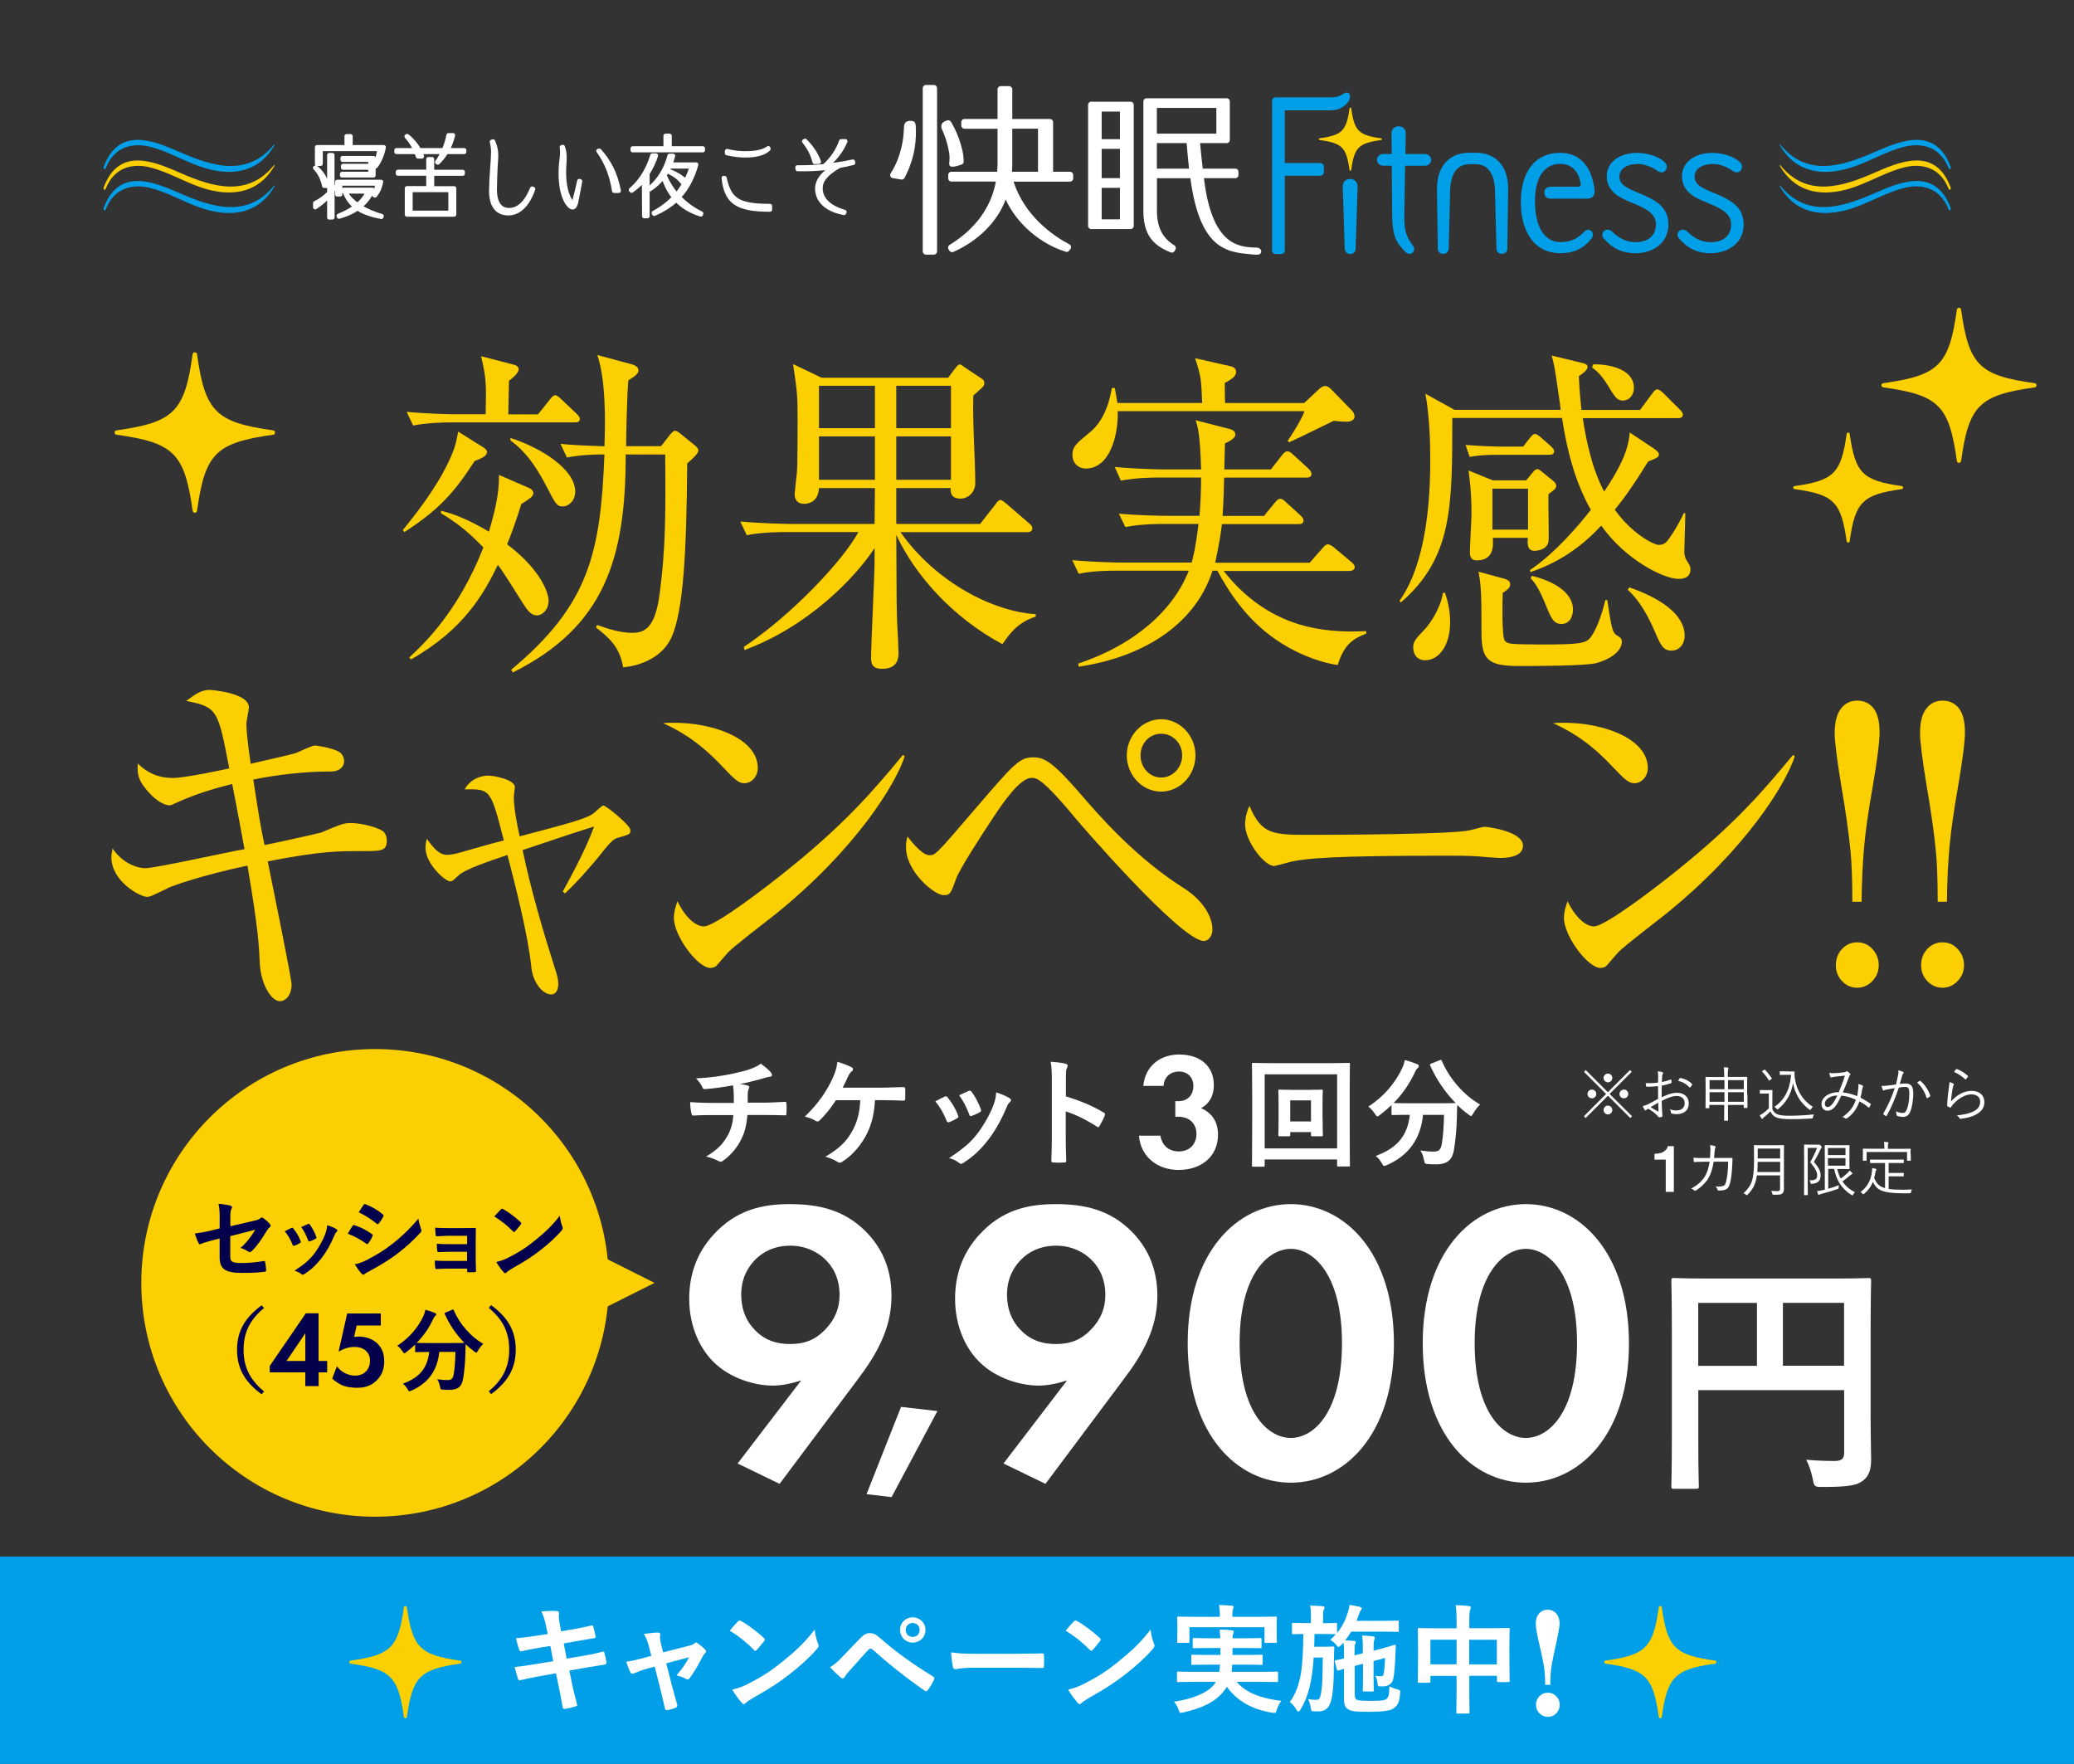 <?xml version="1.0" encoding="utf-8"?>
<!-- Generator: Adobe Illustrator 27.3.1, SVG Export Plug-In . SVG Version: 6.00 Build 0)  -->
<svg version="1.1" id="レイヤー_1" xmlns="http://www.w3.org/2000/svg" xmlns:xlink="http://www.w3.org/1999/xlink" x="0px"
	 y="0px" viewBox="0 0 247.6 210.6" style="enable-background:new 0 0 247.6 210.6;" xml:space="preserve">
<rect x="0" y="0" width="247.6" height="210.6" fill="#333333" stroke="none"/>
<style type="text/css">
	.st0{fill:#009FE8;}
	.st1{clip-path:url(#SVGID_00000078023786240062318760000016303376918892475056_);}
	.st2{clip-path:url(#SVGID_00000071561005738310513650000000422081830614148267_);}
	.st3{clip-path:url(#SVGID_00000000937404126227363830000017102118110104891051_);}
	.st4{fill:#FCCF00;}
	.st5{fill:#FFFFFF;}
	.st6{fill:#03004C;}
	.st7{fill:#FFFFFF;stroke:#FFFFFF;stroke-width:0.842;stroke-linecap:round;stroke-linejoin:round;stroke-miterlimit:10;}
	.st8{fill:#FFFFFF;stroke:#FFFFFF;stroke-width:0.463;stroke-linecap:round;stroke-linejoin:round;stroke-miterlimit:10;}
	.st9{fill:none;stroke:#009FE8;stroke-width:0.515;stroke-linecap:round;stroke-linejoin:round;stroke-miterlimit:10;}
	.st10{fill:none;stroke:#FCCF00;stroke-width:0.515;stroke-linecap:round;stroke-linejoin:round;stroke-miterlimit:10;}
	.st11{fill:#FFFFFF;stroke:#FFFFFF;stroke-width:0.513;stroke-linecap:round;stroke-linejoin:round;stroke-miterlimit:10;}
</style>
<path class="st4" d="M233.87,55.25c-0.13,0-0.23-0.09-0.25-0.22c-0.93-6.64-2.16-7.87-8.79-8.79c-0.12-0.02-0.22-0.12-0.22-0.25
	s0.09-0.23,0.22-0.25c6.63-0.93,7.87-2.16,8.79-8.79c0.02-0.12,0.12-0.22,0.25-0.22l0,0c0.13,0,0.23,0.09,0.25,0.22
	c0.93,6.64,2.16,7.87,8.79,8.79c0.12,0.02,0.22,0.12,0.22,0.25s-0.09,0.23-0.22,0.25c-6.63,0.93-7.87,2.16-8.79,8.79
	C234.1,55.16,233.99,55.25,233.87,55.25z"/>
<path class="st4" d="M23.26,61.21c-0.13,0-0.24-0.1-0.26-0.22c-0.96-6.87-2.24-8.15-9.1-9.1c-0.13-0.02-0.22-0.13-0.22-0.26
	s0.09-0.24,0.22-0.26c6.87-0.96,8.14-2.23,9.1-9.1c0.02-0.13,0.13-0.22,0.26-0.22l0,0c0.13,0,0.24,0.1,0.26,0.22
	c0.96,6.87,2.24,8.15,9.1,9.1c0.13,0.02,0.22,0.13,0.22,0.26s-0.09,0.24-0.22,0.26c-6.87,0.96-8.14,2.23-9.1,9.1
	C23.5,61.12,23.39,61.21,23.26,61.21z"/>
<path class="st4" d="M220.64,64.76c-0.09,0-0.16-0.07-0.18-0.15c-0.66-4.7-1.53-5.58-6.23-6.23c-0.09-0.01-0.15-0.09-0.15-0.18
	c0-0.09,0.07-0.16,0.15-0.18c4.7-0.66,5.58-1.53,6.23-6.24c0.01-0.09,0.09-0.15,0.18-0.15l0,0c0.09,0,0.16,0.07,0.18,0.15
	c0.66,4.7,1.53,5.58,6.23,6.24c0.09,0.01,0.15,0.09,0.15,0.18c0,0.09-0.07,0.16-0.15,0.18c-4.7,0.66-5.58,1.53-6.23,6.23
	C220.81,64.69,220.73,64.76,220.64,64.76z"/>
<g>
	<path class="st4" d="M56.66,55.03c-2.4,3.75-4.33,5.87-8.38,8.48l-0.19-0.24c2.51-3.06,4.75-6.24,5.95-9.26
		c0.31-0.73,0.5-1.59,0.66-2.49l2.86,1.79c0.35,0.2,0.58,0.41,0.58,0.65C58.13,54.33,57.78,54.62,56.66,55.03z M68.63,50.42H53.88
		c-0.97,0-2.78,0.04-4.56,0.37l-0.77-1.63c2.67,0.25,5.45,0.29,5.95,0.29h3.48c0.08-3.75,0.08-4.16-0.54-6.93l3.94,1.02
		c0.19,0.04,0.54,0.2,0.54,0.53c0,0.37-0.46,0.86-1.16,1.39c0,0.25-0.08,3.55-0.08,4h3.55l1.43-1.79c0.19-0.25,0.39-0.49,0.62-0.49
		s0.5,0.25,0.7,0.45l1.85,1.75c0.27,0.29,0.39,0.41,0.39,0.65C69.21,50.38,68.9,50.42,68.63,50.42z M64.11,73.46
		c-0.77,0-1.24-0.77-1.62-1.35c-1-1.59-2.51-4-3.05-4.69c-1.62,3.34-4.02,7.71-10.39,11.3l-0.19-0.25
		c1.74-1.59,5.87-5.51,8.85-13.13c-1.27-1.26-2.43-2.49-5.06-4.08v-0.29c1.58,0.37,3.36,1.1,5.72,2.49c0.66-2.24,1.24-4.49,1.2-6.77
		l3.48,1.51c0.39,0.16,0.62,0.37,0.62,0.65c0,0.41-0.39,0.65-1.43,1.31c-0.7,2.24-1.16,3.47-1.7,4.81c3.79,2.86,4.95,5.59,4.95,6.77
		C65.47,72.89,64.65,73.46,64.11,73.46z M67.2,60.45c-0.73,0-0.85-0.25-1.97-2.41c-1.85-3.59-3.36-4.77-4.29-5.47v-0.29
		c3.59,1.14,7.73,3.71,7.73,6.4C68.67,59.84,67.82,60.45,67.2,60.45z M82.04,55.31c-0.08,10.77-0.46,17.66-1.89,20.8
		c-1.27,2.73-4.37,3.43-5.76,3.55c-0.39-2.45-1.7-3.55-3.25-4.77l0.15-0.29c1.08,0.37,2.63,0.94,4.21,0.94c1.7,0,2.74-0.9,3.25-4.65
		c0.7-5.3,0.73-9.34,0.66-16.64H74.7c0,12.48-2.55,20.56-13.48,26.02l-0.19-0.33c9.35-7.79,10.66-13.99,11.13-25.7
		c-1.43,0-3.01,0.08-4.48,0.37l-0.77-1.63c1.16,0.12,2.51,0.2,5.25,0.29c0.12-3.14,0.15-7.99-0.85-10.89l4.1,1.1
		c0.46,0.12,0.81,0.37,0.81,0.73s-0.31,0.65-1.2,1.18c-0.15,1.35-0.27,6.24-0.27,7.87h4.17l1.08-1.39c0.12-0.12,0.35-0.45,0.58-0.45
		c0.23,0,0.46,0.2,0.58,0.29l1.82,1.47c0.23,0.2,0.39,0.37,0.39,0.61C83.35,54.17,82.62,54.82,82.04,55.31z"/>
	<path class="st4" d="M119.67,76.89c-6.03-3.22-10.51-8.36-12.67-13.05c0.04,8.24,0.04,9.18,0.12,10.77
		c0.04,0.45,0.15,3.06,0.15,3.34c0,0.78-0.23,1.88-1.93,1.88c-0.81,0-1.35-0.2-1.35-1.26c0-1.75,0.42-9.87,0.42-11.75v-1.39
		c-2.43,3.67-8,9.38-15.53,12.16l-0.08-0.37c5.83-3.88,11.9-10.4,13.68-13.71h-8.77c-0.39,0-2.74,0-4.56,0.37l-0.77-1.63
		c2.7,0.24,5.6,0.29,5.95,0.29h10.08c0-1.3,0.04-2.98,0.04-4.28h-6.68c-0.08,1.83-1.54,1.88-1.74,1.88c-0.97,0-1.16-0.65-1.16-1.18
		c0-0.2,0.23-2.24,0.27-2.57c0.08-0.9,0.08-5.06,0.08-6.28c0-2.9-0.04-3.26-0.54-6.65l3.4,1.63h15.11l0.89-1.18
		c0.15-0.2,0.35-0.41,0.5-0.41c0.15,0,0.35,0.16,0.62,0.37l1.89,1.26c0.27,0.16,0.42,0.29,0.42,0.61c0,0.24-0.12,0.41-0.31,0.57
		c-0.15,0.16-0.73,0.65-1,0.9c-0.12,2.9,0.23,7.55,0.23,10.48c0,1.02-0.81,1.83-1.78,1.83c-1.08,0-1.2-0.69-1.16-1.26H107v4.28
		h10.01l1.82-2.33c0.19-0.29,0.39-0.53,0.62-0.53c0.19,0,0.42,0.25,0.7,0.45l2.7,2.33c0.23,0.2,0.39,0.33,0.39,0.61
		c0,0.37-0.31,0.45-0.58,0.45H107.5c4.29,6.08,11.17,9.5,16.15,9.79v0.29C121.45,74.32,120.56,75.62,119.67,76.89z M104.45,46.05
		h-6.68v5.06h6.68V46.05z M104.45,52.09h-6.68v5.18h6.68V52.09z M113.53,46.05H107v5.06h6.53V46.05z M113.53,52.09H107v5.18h6.53
		V52.09z"/>
	<path class="st4" d="M160.75,50.34c-0.35,0-1-0.04-1.51-0.12c-0.85,0.41-4.56,2.24-5.33,2.57l-0.19-0.16
		c0.54-0.78,1.74-2.69,2.01-3.55h-22.29c0.08,2.86-0.93,6.85-3.83,6.85c-0.77,0-1.58-0.57-1.58-1.63c0-0.98,0.39-1.3,2.12-2.73
		c1.89-1.55,2.4-4.2,2.59-5.26h0.35c0.15,0.9,0.23,1.26,0.31,1.79h10.12c-0.12-2.81-0.12-3.14-0.85-5.34l4.17,0.94
		c0.42,0.08,0.73,0.29,0.73,0.69c0,0.49-0.46,0.86-1.35,1.31c0,0.86,0,1.79,0.04,2.41h9.43l1.66-1.55c0.35-0.33,0.58-0.49,0.85-0.49
		c0.23,0,0.5,0.16,0.77,0.45l2.43,2.49c0.19,0.2,0.31,0.45,0.31,0.73C161.71,50.09,161.33,50.34,160.75,50.34z M159.7,79.38
		c-2.51-0.37-5.25-1.55-7.42-3.06c-3.55-2.45-5.64-5.79-6.95-8.2h-0.58c-1.89,5.96-7.61,10.2-15.96,11.46l-0.08-0.37
		c6.95-2.32,11.4-6.49,13.21-11.09h-8.58c-0.97,0-2.82,0-4.56,0.37l-0.77-1.63c2.67,0.25,5.41,0.29,5.95,0.29h8.31
		c0.19-0.73,0.5-1.96,0.81-4.61h-4.17c-0.7,0-2.67,0-4.56,0.37l-0.77-1.59c2.43,0.2,4.83,0.25,5.95,0.25h3.67
		c0.12-1.47,0.19-3.06,0.19-4.57h-5.02c-0.97,0-2.78,0.04-4.56,0.37l-0.73-1.63c2.63,0.25,5.41,0.29,5.91,0.29h4.4
		c-0.12-4.32-0.42-5.18-0.66-5.87l4.13,1.06c0.27,0.08,0.62,0.25,0.62,0.65c0,0.41-0.54,0.73-1.24,1.06c0,0.49-0.08,2.65-0.08,3.1
		h5.56l1.28-1.63c0.31-0.41,0.5-0.53,0.7-0.53s0.39,0.12,0.7,0.41l1.78,1.63c0.23,0.2,0.39,0.45,0.39,0.65
		c0,0.33-0.23,0.45-0.58,0.45h-9.85c-0.08,3.26-0.12,3.59-0.19,4.57h4.95l1.27-1.55c0.27-0.33,0.43-0.49,0.66-0.49
		s0.39,0.12,0.7,0.41l1.7,1.55c0.27,0.25,0.39,0.41,0.39,0.65c0,0.33-0.31,0.41-0.54,0.41h-9.2c-0.12,0.98-0.31,2.33-0.81,4.61
		h11.28l1.51-1.71c0.27-0.33,0.46-0.49,0.66-0.49c0.15,0,0.46,0.12,0.77,0.41l2.05,1.71c0.23,0.2,0.39,0.37,0.39,0.61
		c0,0.29-0.31,0.45-0.58,0.45h-15.07c5.29,6.69,11.67,7.46,17,7.18l0.04,0.29C161.71,76.2,160.51,76.73,159.7,79.38z"/>
	<path class="st4" d="M200.39,69.1c-1.78,0-6.34-2.28-9.23-6.36c-3.52,3.83-7.07,5.06-8.46,5.55l-0.04-0.25
		c3.05-2.04,5.95-5.51,7.26-7.18c-1.89-3.34-2.86-7.14-3.44-10.97h-13.1c0,10.73,0,16.68-6.14,22.02l-0.16-0.2
		c3.17-4.45,3.67-11.91,3.67-16.76c0-2.57-0.12-5.42-0.58-7.95l3.48,1.92h12.67c-0.04-0.37-0.19-1.51-0.31-2.24
		c-0.39-2.73-0.46-3.14-0.77-4.24l3.71,0.9c0.35,0.08,0.58,0.2,0.58,0.45c0,0.41-0.62,0.82-1.04,1.1c0.04,0.9,0.08,1.96,0.31,4.04
		h6.99l1.43-1.92c0.27-0.37,0.42-0.53,0.62-0.53c0.23,0,0.46,0.2,0.7,0.41l1.97,1.96c0.19,0.2,0.39,0.37,0.39,0.65
		c0,0.37-0.35,0.41-0.62,0.41h-11.32c0.31,2.12,1,5.87,2.55,8.77c1.58-2.37,2.9-4.69,3.05-7.06l2.94,1.96
		c0.35,0.24,0.54,0.45,0.54,0.65c0,0.33-0.15,0.41-1.28,0.86c-1.74,2.81-2.82,4.32-3.98,5.75c2.09,2.94,4.71,4.2,5.22,4.2
		c0.7,0,0.97-0.29,1.47-1.06c0.12-0.16,0.97-1.43,1.54-2.73h0.19c0,0.73-0.12,3.92-0.12,4.57c0,0.29,0.04,0.69,0.27,1.06
		c0.43,0.65,0.46,0.82,0.46,1.06C201.82,69.1,200.7,69.1,200.39,69.1z M170.14,78.81c-1.04,0-1.43-0.82-1.43-1.51
		c0-0.73,0.27-1.02,1.47-2.28c0.27-0.29,1.7-2.08,2.09-4.24l0.23-0.04c0.27,0.82,0.62,1.92,0.62,3.59
		C173.11,77.01,171.8,78.81,170.14,78.81z M184.93,54.29h-6.26c-1.93,0-2.7,0.16-3.21,0.25l-0.5-1.43c2.01,0.16,3.9,0.2,4.17,0.2
		h2.7l0.77-0.98c0.19-0.25,0.43-0.53,0.62-0.53c0.23,0,0.54,0.24,0.73,0.41l1.16,1.02c0.31,0.29,0.42,0.45,0.42,0.61
		C185.55,54.17,185.32,54.29,184.93,54.29z M184.86,58.98c-0.04,0.9,0.08,5.34,0,5.67c-0.19,1.02-1.43,1.1-1.66,1.1
		c-0.89,0-0.85-0.86-0.81-1.55h-4.17c0.04,0.86,0.19,2.69-1.93,2.69c-0.81,0-0.81-0.69-0.81-1.06c0-0.61,0.19-3.83,0.19-4.53
		c0-2.69-0.23-4.12-0.35-5.14l2.9,1.18h3.98l0.81-0.98c0.15-0.2,0.35-0.37,0.54-0.37c0.15,0,0.39,0.2,0.54,0.33l1.31,1.06
		c0.31,0.24,0.39,0.45,0.39,0.61C185.78,58.33,185.47,58.53,184.86,58.98z M190.65,79.13c-1.2,0.37-7.46,0.37-9.27,0.37
		c-3.75,0-4.52-0.73-4.52-4.04c0-4,0-5.38-0.35-7.22l3.01,0.82c0.46,0.12,0.77,0.29,0.77,0.69c0,0.45-0.35,0.65-0.89,1.02
		c-0.04,0.82-0.12,5.18,0.23,5.67c0.19,0.33,0.62,0.37,0.93,0.41c0.35,0.04,1.78,0.08,3.36,0.08c5.29,0,5.56-0.16,6.22-1.22
		c0.7-1.14,1.24-2.94,1.51-4.08h0.23c0.46,3.02,0.58,3.83,1.08,4.16c0.46,0.29,0.66,0.41,0.66,0.82
		C193.63,77.26,193.01,78.44,190.65,79.13z M182.42,58.33h-4.25v4.89h4.25V58.33z M186.4,74.48c-0.93,0-1.24-0.73-1.82-2.16
		c-0.89-2.24-1.47-2.9-1.85-3.3l0.15-0.29c2.63,0.65,4.91,2,4.91,4.04C187.79,73.3,187.56,74.48,186.4,74.48z M193.74,47.81
		c-0.7,0-0.97-0.45-1.78-1.79c-0.81-1.3-1.35-1.75-1.89-2.16l0.12-0.37c1.85-0.04,4.87,0.53,4.87,2.81
		C195.06,47.15,194.52,47.81,193.74,47.81z M199.54,77.66c-1,0-1.28-0.65-2.01-2.33c-1.39-3.22-2.63-4.4-3.21-4.93l0.19-0.29
		c3.63,1.26,6.61,3.18,6.61,5.79C201.12,76.77,200.58,77.66,199.54,77.66z"/>
</g>
<g>
	<path class="st4" d="M43.41,101.59c-3.15,0-5.14,0-11.45,1.23c0.43,2.14,2.85,13.96,2.85,14.69c0,1.41-0.82,2-1.38,2
		c-1.04,0-2.33-2.05-2.42-4.64c-0.09-1.91-0.17-3.96-1.47-11.55c-5.53,1.18-8.77,2.37-9.29,2.59c-2.33,1.14-2.38,1.14-2.72,1.14
		c-0.78,0-4.23-1.82-4.23-4.73c0-0.36,0.09-0.64,0.13-1.05c0.99,1.5,2.63,2.36,3.97,2.36c1.12,0,9.94-1.96,11.79-2.27
		c-0.13-0.73-0.95-5.18-1.47-7.78c-2.98,0.73-5.01,1.5-6.44,2.14c-0.78,0.36-0.86,0.41-1.08,0.41c-0.3,0-1.56-0.27-3.07-2.32
		c-0.73-1-0.73-1.77-0.69-2.68c1.64,1.64,3.37,1.73,4.23,1.73c1.43,0,6.09-1,6.7-1.14c-1.34-6.96-1.38-7.32-5.14-8.05
		c1.21-0.91,1.86-1.32,2.81-1.32c0.09,0,4.67,0.32,4.67,2.09c0,0.32-0.3,1.64-0.3,1.96c0,0.64,0.17,2.5,0.52,4.77
		c0.86-0.23,4.75-1.05,5.49-1.32c0.35-0.14,1.81-0.86,2.16-0.86c0.3,0,2.55,0.36,3.11,0.91c0.22,0.23,0.39,0.55,0.39,0.96
		c0,0.59-0.43,1.23-1.64,1.23c-3.11,0-6.18,0.36-9.2,0.96c0.6,3.96,0.86,5.59,1.34,7.82c0.78-0.14,6.57-1.41,6.78-1.5
		c0.52-0.23,2.12-0.91,2.68-1.04c0.26-0.05,0.48-0.09,0.78-0.09c1.51,0,3.41,0.59,3.93,1c0.26,0.23,0.43,0.64,0.43,1.09
		C46.18,101.59,45.49,101.59,43.41,101.59z"/>
	<path class="st4" d="M73.87,99.97c-0.54,0.16-0.77,0.2-2.36,2.25c-0.5,0.61-2.43,2.91-4.06,4.42l-0.27-0.21
		c2.47-4.5,3.21-6.34,3.75-7.78c-2.32,0.74-2.74,0.86-8.54,2.82c1,4.75,2.36,9.41,3.83,14.04c0.27,0.82,0.43,1.35,0.43,1.92
		c0,0.65-0.23,1.27-0.85,1.27c-1.08,0-2.2-1.55-2.36-3.19c-0.39-3.89-1.93-9.86-2.86-13.46c-2.28,0.78-4.99,1.68-5.8,2.41
		c-0.77,0.7-0.77,0.74-1.04,0.74c-0.62,0-2.94-2.13-2.94-3.97c0-0.49,0.08-0.78,0.15-1.11c0.97,1.35,1.58,1.92,2.44,1.92
		c0.46,0,1.16-0.16,1.43-0.25c3.05-0.86,3.4-0.98,5.33-1.47c-1.58-6.14-1.58-6.14-4.68-6.1c0.89-1.6,2.59-1.64,2.82-1.64
		c0.7,0,3.17,0.49,3.17,1.35c0,0.21-0.12,0.98-0.12,1.15c0,1.39,0.39,3.36,0.7,4.75c5.76-1.51,8.08-2.13,8.85-2.78
		c0.93-0.82,1.04-0.9,1.16-0.9c0.27,0,3.21,2.33,3.21,2.95C75.26,99.56,75.18,99.6,73.87,99.97z"/>
	<path class="st4" d="M88.86,93.49c-0.73,0-1.25-0.55-2.63-2c-3.02-3.23-5.44-4.41-7.08-5.18c5.18-0.36,11.32,1.59,11.32,5.37
		C90.46,92.68,89.73,93.49,88.86,93.49z M92.62,109.09c-0.91,0.73-4.97,3.82-5.7,4.59c-0.22,0.23-1.17,1.36-1.38,1.59
		c-0.17,0.18-0.52,0.27-0.73,0.27c-1.51,0-4.36-3.82-4.36-5.96c0-0.82,0.26-1.5,0.43-2c0.99,2.05,2.25,3,3.15,3
		c1.43,0,8.12-5.23,9.98-6.73c6.95-5.59,10.28-9.5,13.78-13.73l0.22,0.14C106.96,93.58,102.13,101.41,92.62,109.09z"/>
	<path class="st4" d="M143.72,112.32c-2.76,0-15.16-14.42-15.21-14.51c-1.25-1.5-3.28-3.91-4.41-4.64
		c-0.17-0.14-0.48-0.32-0.95-0.32c-1.43,0-3.54,3.18-4.54,4.68c-1.21,1.82-3.97,6.05-4.45,7.32c-0.65,1.82-0.73,2-1.51,2
		c-1.08,0-4.49-2.77-4.49-5.73c0-0.45,0.04-0.77,0.17-1.27c0.69,0.86,1.81,2.23,2.63,2.23c0.69,0,0.73,0,5.36-5.41
		c4.84-5.64,5.4-6.27,7.08-6.27c1.47,0,2.59,0.86,6.18,5.05c3.5,4.05,7.34,7.78,11.79,10.59c2.33,1.5,3.37,3.46,3.37,4.87
		C144.76,111.86,144.15,112.32,143.72,112.32z M138.62,94.49c-2.25,0-4.1-1.96-4.1-4.32s1.86-4.32,4.1-4.32s4.1,1.96,4.1,4.32
		S140.87,94.49,138.62,94.49z M138.62,87.58c-1.38,0-2.46,1.14-2.46,2.59s1.08,2.64,2.46,2.64c1.38,0,2.51-1.18,2.51-2.64
		S140.01,87.58,138.62,87.58z"/>
	<path class="st4" d="M179.14,102.41c-0.39,0-1.43-0.09-1.51-0.09c-1.56-0.14-1.99-0.18-4.88-0.18c-13.17,0-17.06,0.27-19.01,0.82
		c-0.13,0.04-1.51,0.41-1.64,0.41c-1.12,0-3.46-2.91-3.46-5c0-0.27,0.04-1.14,0.52-2.18c1.47,3.46,2.81,3.46,7.3,3.46
		c2.98,0,17.02-0.05,19.01-0.55c0.26-0.04,1.51-0.41,1.77-0.41c0.26,0,4.58,0.5,4.58,2.27
		C181.82,102.36,179.66,102.41,179.14,102.41z"/>
	<path class="st4" d="M195.12,93.49c-0.73,0-1.25-0.55-2.64-2c-3.02-3.23-5.44-4.41-7.08-5.18c5.18-0.36,11.32,1.59,11.32,5.37
		C196.72,92.68,195.98,93.49,195.12,93.49z M198.88,109.09c-0.91,0.73-4.97,3.82-5.7,4.59c-0.22,0.23-1.17,1.36-1.38,1.59
		c-0.17,0.18-0.52,0.27-0.73,0.27c-1.51,0-4.36-3.82-4.36-5.96c0-0.82,0.26-1.5,0.43-2c0.99,2.05,2.25,3,3.15,3
		c1.43,0,8.12-5.23,9.98-6.73c6.95-5.59,10.28-9.5,13.78-13.73l0.22,0.14C213.22,93.58,208.38,101.41,198.88,109.09z"/>
	<path class="st4" d="M222.24,107.64h-1.1c-0.01-2.65-0.08-4.63-0.21-5.95c-0.21-2.18-0.57-4.74-1.08-7.7
		c-0.55-3.32-0.82-5.48-0.82-6.5c0-1.29,0.25-2.25,0.74-2.9c0.49-0.64,1.14-0.96,1.94-0.96c0.83,0,1.48,0.31,1.96,0.92
		c0.48,0.61,0.72,1.57,0.72,2.88c0,1.11-0.28,3.3-0.84,6.57c-0.51,2.87-0.84,5.25-1.01,7.14
		C222.37,103.01,222.27,105.18,222.24,107.64z M221.72,112.48c0.72,0,1.33,0.27,1.82,0.8s0.75,1.18,0.75,1.93
		c0,0.73-0.25,1.35-0.76,1.89c-0.51,0.53-1.11,0.8-1.81,0.8s-1.3-0.26-1.8-0.78s-0.75-1.15-0.75-1.91c0-0.77,0.25-1.42,0.74-1.94
		S221,112.48,221.72,112.48z"/>
	<path class="st4" d="M232.43,107.64h-1.1c-0.01-2.65-0.08-4.63-0.21-5.95c-0.21-2.18-0.57-4.74-1.08-7.7
		c-0.55-3.32-0.82-5.48-0.82-6.5c0-1.29,0.25-2.25,0.74-2.9c0.49-0.64,1.14-0.96,1.94-0.96c0.83,0,1.48,0.31,1.96,0.92
		c0.48,0.61,0.72,1.57,0.72,2.88c0,1.11-0.28,3.3-0.84,6.57c-0.51,2.87-0.84,5.25-1.01,7.14
		C232.56,103.01,232.46,105.18,232.43,107.64z M231.9,112.48c0.72,0,1.33,0.27,1.82,0.8s0.75,1.18,0.75,1.93
		c0,0.73-0.25,1.35-0.76,1.89c-0.51,0.53-1.11,0.8-1.81,0.8s-1.3-0.26-1.8-0.78s-0.75-1.15-0.75-1.91c0-0.77,0.25-1.42,0.74-1.94
		S231.19,112.48,231.9,112.48z"/>
</g>
<g>
	<path class="st5" d="M87.61,131.63c0-0.45-0.01-1.02-0.03-1.43c-0.01-0.18-0.03-0.37-0.07-0.65c-0.93,0.17-2.26,0.38-3.35,0.45
		c-0.21,0.03-0.3-0.16-0.35-0.31c-0.14-0.28-0.34-0.58-0.72-0.97c1.76-0.08,2.87-0.27,4.19-0.52c0.97-0.21,1.68-0.37,2.33-0.61
		c0.66-0.25,0.9-0.39,1.21-0.63c0.48,0.35,0.93,0.71,1.16,0.99c0.11,0.11,0.18,0.24,0.18,0.39s-0.14,0.18-0.37,0.2
		c-0.3,0.04-0.59,0.17-0.89,0.24c-0.86,0.24-1.72,0.45-2.55,0.62c0.37,0.04,0.69,0.1,0.92,0.18c0.11,0.03,0.18,0.1,0.18,0.2
		c0,0.07-0.04,0.14-0.08,0.24c-0.06,0.13-0.08,0.27-0.1,0.48c-0.01,0.31-0.01,0.63-0.01,1.12h1.75c0.89,0,2.09-0.07,2.72-0.1
		c0.14,0,0.14,0.07,0.16,0.23c0.03,0.37,0.01,0.8,0,1.13c-0.01,0.2-0.01,0.25-0.18,0.25c-0.89-0.03-1.71-0.04-2.74-0.04h-1.74
		c-0.11,1.2-0.31,2.05-0.71,2.84c-0.49,1.04-1.33,2.03-2.24,2.64c-0.08,0.06-0.16,0.1-0.24,0.1c-0.07,0-0.16-0.03-0.25-0.08
		c-0.51-0.27-1.03-0.44-1.5-0.54c1.41-0.83,2.06-1.55,2.64-2.61c0.37-0.72,0.56-1.47,0.62-2.34h-2.51c-0.51,0-1.55,0-2.24,0.06
		c-0.18,0.01-0.23-0.1-0.27-0.33c-0.07-0.27-0.14-0.85-0.14-1.28c1,0.08,2.05,0.1,2.74,0.1H87.61z"/>
	<path class="st5" d="M104.46,131.34c-0.13,1.88-0.44,3.03-1.14,4.32c-0.69,1.23-1.64,2.31-2.79,3.02c-0.08,0.07-0.2,0.11-0.3,0.11
		c-0.08,0-0.16-0.03-0.24-0.1c-0.42-0.28-0.96-0.48-1.45-0.62c1.64-0.97,2.53-1.83,3.19-3.04c0.61-1.09,0.9-2.19,0.97-3.7h-2.91
		c-0.59,0.93-1.31,1.81-1.96,2.43c-0.07,0.07-0.16,0.11-0.24,0.11c-0.07,0-0.14-0.03-0.2-0.07c-0.35-0.23-0.89-0.42-1.31-0.51
		c1.58-1.54,2.56-2.94,3.33-4.6c0.31-0.71,0.48-1.19,0.56-1.95c0.55,0.17,1.26,0.41,1.69,0.65c0.11,0.04,0.17,0.14,0.17,0.24
		s-0.06,0.21-0.16,0.27c-0.2,0.13-0.34,0.4-0.42,0.58c-0.21,0.49-0.47,1-0.65,1.35h4.53c0.88,0,1.82-0.06,2.71-0.07
		c0.17,0,0.23,0.07,0.23,0.25c0.01,0.38,0.01,0.76,0,1.14c0,0.14-0.06,0.23-0.2,0.23c-0.58-0.03-1.72-0.06-2.58-0.06H104.46z"/>
	<path class="st5" d="M112.77,130.9c0.16-0.07,0.25-0.06,0.37,0.1c0.49,0.62,0.95,1.34,1.21,2.09c0.03,0.1,0.06,0.16,0.06,0.21
		c0,0.08-0.06,0.13-0.17,0.2c-0.34,0.2-0.58,0.31-0.9,0.44c-0.2,0.07-0.28,0-0.35-0.2c-0.32-0.82-0.76-1.6-1.33-2.27
		C112.14,131.19,112.48,131.04,112.77,130.9z M120.52,131.08c0.11,0.08,0.18,0.16,0.18,0.24s-0.04,0.16-0.16,0.25
		c-0.21,0.18-0.31,0.47-0.42,0.72c-0.61,1.44-1.34,2.72-2.13,3.75c-0.93,1.19-1.71,1.93-2.91,2.72c-0.11,0.08-0.23,0.16-0.34,0.16
		c-0.07,0-0.16-0.03-0.23-0.1c-0.35-0.28-0.68-0.44-1.2-0.59c1.69-1.12,2.54-1.83,3.39-2.94c0.71-0.92,1.5-2.3,1.91-3.4
		c0.18-0.52,0.27-0.83,0.32-1.5C119.53,130.59,120.17,130.84,120.52,131.08z M115.63,130.22c0.15-0.07,0.25-0.06,0.37,0.11
		c0.38,0.49,0.86,1.38,1.09,2.06c0.07,0.21,0.04,0.28-0.14,0.38c-0.27,0.16-0.58,0.3-0.97,0.44c-0.16,0.06-0.21-0.01-0.28-0.21
		c-0.32-0.83-0.65-1.51-1.19-2.26C115.06,130.48,115.38,130.32,115.63,130.22z"/>
	<path class="st5" d="M127.24,130.86c1.72,0.54,3.09,1.09,4.49,1.92c0.16,0.08,0.23,0.18,0.16,0.37c-0.18,0.46-0.41,0.9-0.61,1.23
		c-0.06,0.1-0.11,0.16-0.18,0.16c-0.04,0-0.1-0.01-0.16-0.07c-1.3-0.83-2.57-1.45-3.71-1.81v3.12c0,0.92,0.03,1.75,0.06,2.77
		c0.01,0.17-0.06,0.21-0.25,0.21c-0.41,0.03-0.85,0.03-1.26,0c-0.2,0-0.27-0.04-0.27-0.21c0.04-1.04,0.06-1.88,0.06-2.78v-6.94
		c0-1.06-0.04-1.52-0.14-2.09c0.65,0.04,1.35,0.11,1.76,0.23c0.2,0.04,0.27,0.13,0.27,0.24c0,0.08-0.04,0.2-0.11,0.33
		c-0.1,0.18-0.1,0.54-0.1,1.33V130.86z"/>
	<path class="st5" d="M136.49,129.6c0.24-2.39,2.04-3.73,4.29-3.73c2.53,0,4.13,1.42,4.13,3.64c0,0.69-0.14,2-1.52,2.77
		c0.53,0.22,2.02,0.97,2.02,3.14c0,2.71-2.09,4.23-4.7,4.23c-2.53,0-4.53-1.56-4.74-4.09h2.57c0.16,1.09,0.93,1.88,2.19,1.88
		c1.48,0,2.11-1.09,2.11-2.09c0-0.97-0.59-2.05-2.19-2.05h-0.34v-1.86h0.36c1.26,0,1.8-0.89,1.8-1.8c0-1.05-0.69-1.74-1.74-1.74
		c-0.91,0-1.76,0.59-1.82,1.72H136.49z"/>
	<path class="st5" d="M150.98,139.1c0,0.14-0.01,0.16-0.16,0.16h-1.21c-0.14,0-0.15-0.01-0.15-0.16c0-0.1,0.03-1.04,0.03-5.41v-2.78
		c0-2.81-0.03-3.78-0.03-3.88c0-0.14,0.01-0.16,0.15-0.16c0.1,0,0.57,0.03,1.89,0.03h7.61c1.33,0,1.79-0.03,1.89-0.03
		c0.14,0,0.16,0.01,0.16,0.16c0,0.1-0.03,1.07-0.03,3.4v3.26c0,4.36,0.03,5.31,0.03,5.39c0,0.14-0.01,0.16-0.16,0.16h-1.21
		c-0.14,0-0.16-0.01-0.16-0.16v-0.68h-8.65V139.1z M150.98,128.24v8.84h8.65v-8.84H150.98z M157.9,133.54
		c0,1.36,0.03,1.83,0.03,1.93c0,0.14-0.01,0.16-0.16,0.16h-1.09c-0.16,0-0.17-0.01-0.17-0.16v-0.34h-2.48v0.34
		c0,0.14-0.01,0.16-0.16,0.16h-1.1c-0.14,0-0.16-0.01-0.16-0.16c0-0.1,0.03-0.58,0.03-1.93v-1.91c0-0.93-0.03-1.33-0.03-1.41
		c0-0.14,0.01-0.16,0.16-0.16c0.1,0,0.45,0.03,1.54,0.03h1.93c1.09,0,1.44-0.03,1.52-0.03c0.14,0,0.16,0.01,0.16,0.16
		c0,0.08-0.03,0.48-0.03,1.34V133.54z M154.03,131.35v2.51h2.48v-2.51H154.03z"/>
	<path class="st5" d="M171.86,126.56c0.18-0.08,0.21-0.07,0.27,0.07c0.92,2.16,2.65,4.11,4.57,5.21c-0.25,0.23-0.58,0.65-0.82,1.06
		c-0.13,0.21-0.18,0.31-0.27,0.31c-0.07,0-0.16-0.07-0.3-0.18c-0.48-0.35-0.93-0.73-1.34-1.14c-0.03,0.41-0.03,0.9-0.04,1.4
		c-0.04,1.51-0.14,2.64-0.35,3.95c-0.18,1.12-0.72,1.74-2.1,1.74c-0.35,0-0.62,0-0.96-0.03c-0.44-0.03-0.42-0.03-0.52-0.49
		c-0.1-0.48-0.24-0.86-0.44-1.13c0.71,0.1,1.11,0.13,1.61,0.13c0.59,0,0.83-0.23,0.95-0.88c0.14-0.82,0.24-1.91,0.27-3.5h-2.51
		c-0.27,2.82-1.68,4.83-4.29,5.98c-0.16,0.07-0.25,0.11-0.34,0.11c-0.11,0-0.16-0.1-0.3-0.34c-0.18-0.34-0.45-0.65-0.72-0.85
		c2.57-0.93,3.81-2.43,4.08-4.91h-0.17c-1.33,0-1.78,0.03-1.86,0.03c-0.14,0-0.16-0.01-0.16-0.16v-1.03
		c-0.44,0.42-0.89,0.8-1.37,1.17c-0.16,0.11-0.24,0.18-0.31,0.18c-0.1,0-0.16-0.1-0.3-0.31c-0.23-0.35-0.55-0.71-0.79-0.86
		c1.91-1.23,3.27-2.89,4.08-4.66c0.13-0.28,0.21-0.55,0.28-0.9c0.51,0.13,1.09,0.33,1.47,0.49c0.16,0.07,0.2,0.14,0.2,0.24
		c0,0.08-0.04,0.14-0.11,0.21c-0.14,0.11-0.23,0.24-0.32,0.45c-0.71,1.52-1.57,2.72-2.58,3.74c0.2,0.01,0.69,0.03,1.78,0.03h3.8
		c1.23,0,1.69-0.01,1.83-0.03c-1.31-1.33-2.33-2.87-3.04-4.47c-0.06-0.16-0.03-0.17,0.13-0.24L171.86,126.56z"/>
</g>
<g>
	<path class="st5" d="M88.06,174.69l7.59-9.92c-1,0.33-2.24,0.62-3.39,0.62c-2.24,0-5.11-0.91-6.97-2.72
		c-1.67-1.57-3.01-4.29-3.01-7.63c0-2.67,0.76-5.34,2.91-7.68c2.72-2.96,5.82-3.63,9.07-3.63c3.39,0,6.44,0.62,9.07,3.24
		c1.72,1.72,3.1,4.15,3.1,7.73c0,3.86-1.77,6.97-4.01,9.92l-9.35,12.5L88.06,174.69z M90.21,150.31c-0.76,0.76-1.72,2.1-1.72,4.2
		c0,1.91,0.67,3.34,1.77,4.39c1.19,1.15,2.53,1.53,4.1,1.53c1.72,0,3.01-0.53,4.15-1.72c1.15-1.19,1.72-2.53,1.72-4.15
		c0-2-0.81-3.39-1.77-4.29c-0.81-0.76-2.19-1.58-4.1-1.58C92.36,148.69,91.02,149.5,90.21,150.31z"/>
	<path class="st5" d="M107.57,167.93l4.34,0.5l-5.47,10.27l-2.99-0.35L107.57,167.93z"/>
	<path class="st5" d="M119.8,174.69l7.59-9.92c-1,0.33-2.24,0.62-3.39,0.62c-2.24,0-5.11-0.91-6.97-2.72
		c-1.67-1.57-3.01-4.29-3.01-7.63c0-2.67,0.76-5.34,2.91-7.68c2.72-2.96,5.82-3.63,9.07-3.63c3.39,0,6.44,0.62,9.07,3.24
		c1.72,1.72,3.1,4.15,3.1,7.73c0,3.86-1.77,6.97-4.01,9.92l-9.35,12.5L119.8,174.69z M121.94,150.31c-0.76,0.76-1.72,2.1-1.72,4.2
		c0,1.91,0.67,3.34,1.77,4.39c1.19,1.15,2.53,1.53,4.1,1.53c1.72,0,3.01-0.53,4.15-1.72c1.15-1.19,1.72-2.53,1.72-4.15
		c0-2-0.81-3.39-1.77-4.29c-0.81-0.76-2.19-1.58-4.1-1.58C124.09,148.69,122.75,149.5,121.94,150.31z"/>
	<path class="st5" d="M141.79,160.33c0-10.93,5.96-16.6,12.31-16.6s12.31,5.68,12.31,16.65c0,10.93-5.96,16.6-12.31,16.6
		S141.79,171.3,141.79,160.33z M147.99,160.33c0,8.3,3.39,11.31,6.11,11.31s6.11-3.01,6.11-11.31c0-8.25-3.44-11.26-6.11-11.26
		S147.99,152.07,147.99,160.33z"/>
	<path class="st5" d="M169.85,160.33c0-10.93,5.96-16.6,12.31-16.6s12.31,5.68,12.31,16.65c0,10.93-5.96,16.6-12.31,16.6
		S169.85,171.3,169.85,160.33z M176.05,160.33c0,8.3,3.39,11.31,6.11,11.31s6.11-3.01,6.11-11.31c0-8.25-3.44-11.26-6.11-11.26
		S176.05,152.07,176.05,160.33z"/>
	<path class="st5" d="M223.32,169.08c0,2.59,0.06,4.14,0.06,5.16c0,1.19-0.27,1.94-0.95,2.48c-0.72,0.57-1.7,0.77-4.86,0.77
		c-0.95,0-0.98-0.03-1.16-0.95c-0.18-0.89-0.45-1.67-0.78-2.3c1.25,0.12,2.65,0.15,3.37,0.15c0.89,0,1.16-0.27,1.16-1.01v-7.45
		h-17.41v6.35c0,3.25,0.06,4.92,0.06,5.1c0,0.3-0.03,0.33-0.36,0.33h-2.59c-0.3,0-0.33-0.03-0.33-0.33c0-0.21,0.06-2.03,0.06-5.84
		v-12.76c0-3.82-0.06-5.7-0.06-5.87c0-0.33,0.03-0.36,0.33-0.36c0.21,0,1.22,0.06,4.05,0.06h15.12c2.83,0,3.85-0.06,4.02-0.06
		c0.3,0,0.33,0.03,0.33,0.36c0,0.18-0.06,2.18-0.06,5.99V169.08z M209.75,163.03v-7.51h-7.01v7.51H209.75z M212.85,155.51v7.51h7.3
		v-7.51H212.85z"/>
</g>
<g>
	<g>
		<circle class="st4" cx="44.78" cy="153.13" r="27.91"/>
		<polygon class="st4" points="68.12,158.16 68.12,148.1 78.14,153.13 		"/>
	</g>
	<g>
		<path class="st6" d="M26.23,145.6c0-0.86-0.02-1.3-0.14-1.91c0.54,0.04,1.06,0.12,1.4,0.22c0.14,0.03,0.21,0.1,0.21,0.2
			c0,0.04-0.02,0.11-0.06,0.17c-0.12,0.23-0.14,0.46-0.14,0.97v1.12l2.84-0.66c0.48-0.11,0.58-0.16,0.77-0.32
			c0.05-0.04,0.11-0.07,0.15-0.07c0.05,0,0.1,0.02,0.15,0.07c0.23,0.14,0.58,0.45,0.8,0.71c0.06,0.07,0.1,0.13,0.1,0.2
			c0,0.08-0.05,0.15-0.14,0.22c-0.15,0.11-0.24,0.27-0.34,0.42c-0.55,0.93-1.1,1.73-1.73,2.35c-0.1,0.1-0.18,0.16-0.28,0.16
			c-0.07,0-0.13-0.02-0.21-0.08c-0.31-0.18-0.59-0.33-0.9-0.41c0.75-0.65,1.28-1.38,1.77-2.17l-2.99,0.76V150
			c0,0.58,0.2,0.76,1.37,0.76c0.88,0,1.89-0.11,2.63-0.24c0.15-0.02,0.16,0.05,0.18,0.22c0.05,0.29,0.1,0.62,0.1,0.91
			c0,0.11-0.07,0.15-0.23,0.16c-0.65,0.08-1.4,0.13-2.6,0.13c-2.08,0-2.72-0.45-2.72-1.91v-2.2l-0.7,0.18
			c-0.59,0.15-1.19,0.32-1.53,0.47c-0.05,0.02-0.1,0.04-0.13,0.04c-0.08,0-0.12-0.05-0.17-0.17c-0.15-0.28-0.31-0.75-0.43-1.11
			c0.68-0.09,1.3-0.2,2.04-0.38l0.92-0.23V145.6z"/>
		<path class="st6" d="M34.78,146.58c0.11-0.05,0.18-0.04,0.25,0.07c0.34,0.43,0.66,0.93,0.84,1.45c0.02,0.07,0.04,0.11,0.04,0.15
			c0,0.06-0.04,0.09-0.12,0.14c-0.23,0.14-0.4,0.21-0.63,0.3c-0.14,0.05-0.2,0-0.24-0.14c-0.23-0.57-0.53-1.11-0.92-1.57
			C34.34,146.78,34.57,146.68,34.78,146.58z M40.15,146.71c0.08,0.06,0.13,0.11,0.13,0.17c0,0.06-0.03,0.11-0.11,0.18
			c-0.15,0.13-0.21,0.32-0.29,0.5c-0.42,1-0.93,1.89-1.48,2.6c-0.65,0.82-1.18,1.34-2.02,1.89c-0.08,0.06-0.16,0.11-0.23,0.11
			c-0.05,0-0.11-0.02-0.16-0.07c-0.24-0.2-0.47-0.3-0.83-0.41c1.17-0.77,1.76-1.27,2.35-2.03c0.49-0.64,1.04-1.59,1.32-2.36
			c0.13-0.36,0.19-0.58,0.23-1.04C39.46,146.36,39.9,146.54,40.15,146.71z M36.75,146.11c0.11-0.05,0.18-0.04,0.25,0.08
			c0.26,0.34,0.6,0.96,0.75,1.43c0.05,0.15,0.03,0.2-0.1,0.26c-0.19,0.11-0.4,0.21-0.67,0.3c-0.11,0.04-0.15-0.01-0.2-0.15
			c-0.23-0.58-0.45-1.05-0.82-1.56C36.36,146.29,36.59,146.18,36.75,146.11z"/>
		<path class="st6" d="M42.08,146.34c0.05-0.08,0.11-0.13,0.21-0.11c0.81,0.27,1.47,0.62,2.09,1.06c0.08,0.05,0.12,0.1,0.12,0.16
			c0,0.03-0.02,0.08-0.04,0.12c-0.12,0.29-0.3,0.58-0.48,0.83c-0.05,0.07-0.1,0.11-0.14,0.11s-0.08-0.02-0.13-0.07
			c-0.7-0.51-1.4-0.87-2.19-1.18C41.77,146.83,41.95,146.52,42.08,146.34z M43.84,150.37c1.03-0.54,1.92-1.05,2.98-1.88
			c0.87-0.66,2.03-1.71,3.13-3.03c0.07,0.48,0.15,0.75,0.31,1.22c0.03,0.08,0.05,0.14,0.05,0.21c0,0.09-0.03,0.16-0.12,0.25
			c-1.01,1.09-1.69,1.68-2.76,2.51c-0.95,0.72-1.96,1.34-3.25,2.04c-0.26,0.14-0.52,0.26-0.63,0.37c-0.06,0.07-0.12,0.09-0.17,0.09
			c-0.08,0-0.15-0.04-0.22-0.13c-0.23-0.23-0.52-0.65-0.8-1.11C42.81,150.82,43.19,150.7,43.84,150.37z M43.39,143.84
			c0.08-0.13,0.14-0.15,0.27-0.09c0.7,0.28,1.44,0.68,2.04,1.21c0.07,0.04,0.09,0.1,0.09,0.14c0,0.04-0.01,0.09-0.04,0.14
			c-0.15,0.27-0.37,0.62-0.55,0.82c-0.03,0.05-0.08,0.06-0.11,0.06c-0.05,0-0.11-0.03-0.16-0.08c-0.56-0.47-1.41-1.02-2.11-1.34
			C43,144.43,43.21,144.13,43.39,143.84z"/>
		<path class="st6" d="M55.78,147.51h-2.26c-0.46,0-0.93,0.05-1.37,0.06c-0.09,0.01-0.14-0.07-0.15-0.23
			c-0.02-0.24-0.03-0.43-0.05-0.8c0.56,0.05,0.86,0.05,1.56,0.05h1.7c0.48,0,1.02,0,1.45-0.02c0.12,0,0.16,0.06,0.15,0.16
			c0,0.44-0.02,0.85-0.02,1.28v2.26c0,0.44,0.02,0.89,0.04,1.39c0,0.15-0.05,0.18-0.21,0.19c-0.16,0.01-0.47,0.02-0.67,0.02
			c-0.16,0-0.18-0.03-0.18-0.15v-0.29h-2.32c-0.46,0-0.9,0.02-1.35,0.05c-0.1,0-0.13-0.05-0.14-0.2c-0.03-0.2-0.05-0.48-0.05-0.81
			c0.53,0.04,1.01,0.04,1.57,0.04h2.28v-1.09H53.7c-0.44,0-0.92,0.02-1.34,0.04c-0.12,0-0.16-0.06-0.17-0.22
			c-0.03-0.2-0.04-0.45-0.04-0.78c0.53,0.04,0.89,0.05,1.53,0.05h2.09V147.51z"/>
		<path class="st6" d="M59.78,144.37c0.04-0.05,0.1-0.09,0.15-0.09c0.04,0,0.09,0.02,0.14,0.05c0.55,0.29,1.46,0.96,2.07,1.54
			c0.07,0.06,0.1,0.11,0.1,0.15c0,0.04-0.02,0.09-0.07,0.14c-0.16,0.22-0.52,0.65-0.67,0.81c-0.05,0.05-0.09,0.09-0.13,0.09
			s-0.09-0.03-0.14-0.09c-0.65-0.67-1.43-1.29-2.22-1.77C59.26,144.93,59.57,144.59,59.78,144.37z M60.72,150.1
			c1.33-0.68,2.03-1.14,3.13-2.02c1.33-1.08,2.05-1.77,2.98-2.96c0.07,0.54,0.16,0.91,0.3,1.27c0.03,0.08,0.05,0.14,0.05,0.21
			c0,0.1-0.05,0.18-0.17,0.33c-0.58,0.67-1.51,1.54-2.5,2.3c-0.9,0.71-1.81,1.31-3.28,2.13c-0.49,0.29-0.63,0.4-0.73,0.5
			c-0.07,0.07-0.13,0.11-0.2,0.11c-0.05,0-0.12-0.04-0.18-0.12c-0.27-0.3-0.61-0.75-0.87-1.21
			C59.81,150.49,60.15,150.39,60.72,150.1z"/>
	</g>
	<g>
		<path class="st6" d="M31.52,156.13c-1.8,1.49-2.44,3.06-2.44,4.98s0.64,3.49,2.44,4.98l-0.28,0.34c-2.09-1.52-2.94-3.17-2.94-5.31
			c0-2.14,0.86-3.79,2.94-5.31L31.52,156.13z"/>
		<path class="st6" d="M38.04,162.45h1.02v1.36h-1.02v1.64h-1.59v-1.64H32.2v-0.76l4.31-6.29h1.52V162.45z M36.45,162.45v-3.31
			l-2.24,3.31H36.45z"/>
		<path class="st6" d="M45.47,158.22h-2.89l-0.31,1.37c0.17-0.03,0.37-0.05,0.59-0.05c0.93,0,1.75,0.37,2.24,0.87
			c0.69,0.7,0.77,1.56,0.77,2.08c0,0.94-0.29,1.67-0.89,2.27c-0.69,0.69-1.46,0.89-2.38,0.89c-0.47,0-1.21-0.04-1.88-0.36
			c-0.35-0.17-0.74-0.44-1.06-0.74l0.56-1.46c0.23,0.31,0.51,0.57,0.9,0.78c0.43,0.23,0.85,0.33,1.26,0.33
			c0.72,0,1.12-0.3,1.33-0.52c0.25-0.26,0.46-0.7,0.46-1.26c0-0.5-0.14-0.87-0.51-1.2c-0.44-0.39-0.94-0.44-1.36-0.44
			c-0.61,0-1.22,0.17-1.88,0.56l1.03-4.56h4.01V158.22z"/>
		<path class="st6" d="M53.96,156.35c0.14-0.07,0.16-0.05,0.21,0.05c0.71,1.66,2.04,3.16,3.52,4.01c-0.2,0.17-0.45,0.5-0.63,0.81
			c-0.1,0.16-0.14,0.24-0.21,0.24c-0.05,0-0.12-0.05-0.23-0.14c-0.37-0.27-0.72-0.56-1.03-0.88c-0.02,0.32-0.02,0.7-0.03,1.08
			c-0.03,1.16-0.11,2.03-0.27,3.04c-0.14,0.86-0.55,1.34-1.62,1.34c-0.27,0-0.48,0-0.74-0.02c-0.34-0.02-0.33-0.02-0.4-0.38
			c-0.08-0.37-0.18-0.66-0.34-0.87c0.54,0.08,0.86,0.1,1.24,0.1c0.46,0,0.64-0.17,0.73-0.67c0.11-0.63,0.19-1.47,0.21-2.69h-1.93
			c-0.21,2.17-1.29,3.72-3.3,4.61c-0.12,0.05-0.2,0.09-0.26,0.09c-0.09,0-0.12-0.08-0.23-0.26c-0.14-0.26-0.35-0.5-0.55-0.65
			c1.98-0.72,2.93-1.87,3.14-3.78h-0.13c-1.02,0-1.37,0.02-1.43,0.02c-0.11,0-0.12-0.01-0.12-0.12v-0.79
			c-0.34,0.33-0.68,0.62-1.05,0.9c-0.12,0.09-0.18,0.14-0.24,0.14c-0.08,0-0.12-0.08-0.23-0.24c-0.17-0.27-0.42-0.54-0.61-0.66
			c1.47-0.95,2.52-2.23,3.14-3.59c0.1-0.22,0.16-0.42,0.22-0.7c0.39,0.1,0.84,0.25,1.13,0.38c0.12,0.05,0.15,0.11,0.15,0.18
			c0,0.07-0.03,0.11-0.09,0.16c-0.11,0.09-0.17,0.18-0.25,0.35c-0.54,1.17-1.21,2.1-1.99,2.88c0.15,0.01,0.53,0.02,1.37,0.02h2.92
			c0.95,0,1.3-0.01,1.41-0.02c-1.01-1.02-1.79-2.21-2.34-3.44c-0.04-0.12-0.02-0.13,0.1-0.18L53.96,156.35z"/>
		<path class="st6" d="M58.63,155.79c2.09,1.52,2.94,3.17,2.94,5.31c0,2.14-0.86,3.79-2.94,5.31l-0.28-0.34
			c1.8-1.49,2.44-3.06,2.44-4.98s-0.64-3.49-2.44-4.98L58.63,155.79z"/>
	</g>
</g>
<rect x="0" y="185.8" class="st0" width="247.6" height="24.75"/>
<g>
	<path class="st5" d="M65.19,194.1c-0.14-0.71-0.3-1.21-0.56-1.76c0.61-0.04,1.23-0.08,1.83-0.04c0.18,0.01,0.28,0.07,0.28,0.21
		c0,0.16-0.08,0.41,0.03,1.02l0.21,1.19l1.16-0.2c0.8-0.14,1.79-0.31,2.53-0.51c0.07,0,0.13,0.06,0.16,0.16
		c0.11,0.37,0.2,0.73,0.28,1.21c0,0.1-0.07,0.14-0.21,0.16c-0.65,0.11-1.65,0.27-2.36,0.4l-1.24,0.23l0.35,1.81l2.05-0.35
		c1-0.17,1.69-0.33,2.22-0.47c0.18-0.04,0.23,0.01,0.24,0.16c0.1,0.35,0.18,0.71,0.24,1.13c0,0.13-0.07,0.23-0.21,0.24
		c-0.42,0.06-1.27,0.2-2.27,0.37l-1.95,0.34l0.32,1.57c0.2,0.95,0.44,1.85,0.62,2.55c0.01,0.07-0.06,0.11-0.18,0.16
		c-0.3,0.1-0.9,0.24-1.28,0.3c-0.18,0.01-0.27-0.06-0.28-0.17c-0.1-0.52-0.25-1.51-0.45-2.41l-0.35-1.67l-1.92,0.34
		c-0.96,0.17-1.75,0.34-2.29,0.48c-0.16,0.06-0.27,0.01-0.32-0.16c-0.14-0.41-0.28-0.95-0.4-1.4c0.86-0.1,1.61-0.21,2.63-0.38
		l1.98-0.32l-0.35-1.82l-1.33,0.21c-0.78,0.13-1.72,0.32-2.1,0.42c-0.14,0.04-0.21,0-0.27-0.14c-0.13-0.32-0.31-1.02-0.4-1.41
		c0.76-0.06,1.54-0.16,2.51-0.31l1.28-0.2L65.19,194.1z"/>
	<path class="st5" d="M77.29,199.17c-0.44,0.11-1.07,0.34-1.55,0.55c-0.11,0.04-0.18,0.07-0.25,0.07c-0.1,0-0.17-0.06-0.24-0.2
		c-0.14-0.25-0.3-0.65-0.49-1.24c0.69-0.08,1.38-0.27,2.15-0.47l0.85-0.23l-0.31-1.19c-0.11-0.41-0.24-0.85-0.58-1.43
		c0.58-0.07,1.28-0.16,1.65-0.16c0.23,0,0.32,0.08,0.3,0.28c-0.04,0.23-0.04,0.51,0.08,1.02l0.27,1.06l3.06-0.78
		c0.32-0.08,0.51-0.14,0.71-0.31c0.06-0.06,0.11-0.08,0.17-0.08c0.07,0,0.16,0.06,0.24,0.13c0.23,0.17,0.62,0.48,0.83,0.71
		c0.07,0.07,0.11,0.14,0.11,0.21c0,0.1-0.06,0.18-0.16,0.28c-0.14,0.14-0.17,0.2-0.23,0.3c-0.49,0.96-0.95,1.81-1.59,2.65
		c-0.07,0.08-0.13,0.13-0.21,0.13c-0.06,0-0.11-0.01-0.21-0.07c-0.24-0.14-0.54-0.28-1.13-0.42c0.58-0.65,1.12-1.4,1.5-2.16
		l-2.72,0.72l0.65,2.55c0.24,0.89,0.44,1.58,0.65,2.37c0.06,0.21-0.01,0.31-0.18,0.38c-0.28,0.13-0.61,0.21-0.93,0.28
		c-0.18,0.04-0.3,0.03-0.35-0.21c-0.17-0.79-0.37-1.57-0.56-2.36l-0.66-2.61L77.29,199.17z"/>
	<path class="st5" d="M88.1,193.54c0.06-0.07,0.13-0.11,0.2-0.11c0.06,0,0.11,0.03,0.18,0.07c0.72,0.38,1.89,1.24,2.7,2
		c0.08,0.08,0.13,0.14,0.13,0.2s-0.03,0.11-0.08,0.18c-0.21,0.28-0.68,0.85-0.88,1.06c-0.07,0.07-0.11,0.11-0.17,0.11
		s-0.11-0.04-0.18-0.11c-0.85-0.88-1.86-1.68-2.88-2.3C87.42,194.26,87.83,193.82,88.1,193.54z M89.33,200.98
		c1.72-0.89,2.64-1.48,4.06-2.62c1.72-1.4,2.67-2.3,3.87-3.84c0.08,0.71,0.21,1.19,0.4,1.65c0.04,0.1,0.07,0.18,0.07,0.27
		c0,0.13-0.07,0.24-0.23,0.42c-0.75,0.88-1.96,2-3.25,2.99c-1.17,0.92-2.36,1.71-4.26,2.77c-0.63,0.38-0.82,0.52-0.95,0.65
		c-0.08,0.08-0.17,0.14-0.25,0.14c-0.07,0-0.16-0.06-0.24-0.16c-0.35-0.4-0.79-0.97-1.13-1.57
		C88.14,201.49,88.58,201.36,89.33,200.98z"/>
	<path class="st5" d="M100.51,197.82c0.69-0.71,1.38-1.43,2.05-2.13c0.56-0.59,0.83-0.75,1.27-0.75s0.71,0.11,1.23,0.58
		c1.79,1.59,3.95,3.13,6.32,4.59c0.18,0.08,0.21,0.23,0.13,0.38c-0.25,0.51-0.49,0.9-0.73,1.23c-0.07,0.1-0.14,0.16-0.21,0.16
		c-0.06,0-0.1-0.01-0.16-0.06c-2.24-1.55-4.22-3.12-6.25-4.93c-0.08-0.07-0.16-0.1-0.23-0.1c-0.1,0-0.16,0.04-0.23,0.11
		c-0.69,0.72-1.33,1.48-2.3,2.55c-0.38,0.42-0.49,0.61-0.56,0.72c-0.07,0.11-0.16,0.18-0.25,0.18c-0.06,0-0.13-0.03-0.2-0.1
		c-0.38-0.31-0.8-0.72-1.31-1.24C99.64,198.66,99.98,198.38,100.51,197.82z M110.49,194.56c0,0.85-0.68,1.51-1.52,1.51
		c-0.85,0-1.52-0.66-1.52-1.51c0-0.88,0.68-1.51,1.52-1.51C109.81,193.05,110.49,193.71,110.49,194.56z M108.13,194.56
		c0,0.48,0.35,0.83,0.83,0.83c0.48,0,0.83-0.35,0.83-0.83s-0.35-0.83-0.83-0.83C108.49,193.72,108.13,194.08,108.13,194.56z"/>
	<path class="st5" d="M116.14,199.07c-1.4,0-1.93,0.17-2.07,0.17c-0.17,0-0.28-0.08-0.32-0.3c-0.07-0.33-0.16-0.99-0.21-1.71
		c0.92,0.14,1.62,0.17,3.05,0.17h4.54c1.07,0,2.16-0.03,3.25-0.04c0.21-0.01,0.25,0.03,0.25,0.2c0.03,0.42,0.03,0.9,0,1.33
		c0,0.17-0.06,0.23-0.25,0.21c-1.06-0.01-2.1-0.03-3.15-0.03H116.14z"/>
	<path class="st5" d="M128.2,193.54c0.06-0.07,0.13-0.11,0.2-0.11c0.06,0,0.11,0.03,0.18,0.07c0.72,0.38,1.89,1.24,2.7,2
		c0.08,0.08,0.13,0.14,0.13,0.2s-0.03,0.11-0.08,0.18c-0.21,0.28-0.68,0.85-0.88,1.06c-0.07,0.07-0.11,0.11-0.17,0.11
		s-0.11-0.04-0.18-0.11c-0.85-0.88-1.86-1.68-2.88-2.3C127.52,194.26,127.93,193.82,128.2,193.54z M129.43,200.98
		c1.72-0.89,2.64-1.48,4.06-2.62c1.72-1.4,2.67-2.3,3.87-3.84c0.08,0.71,0.21,1.19,0.4,1.65c0.04,0.1,0.07,0.18,0.07,0.27
		c0,0.13-0.07,0.24-0.23,0.42c-0.75,0.88-1.96,2-3.25,2.99c-1.17,0.92-2.36,1.71-4.26,2.77c-0.63,0.38-0.82,0.52-0.95,0.65
		c-0.08,0.08-0.17,0.14-0.25,0.14c-0.07,0-0.16-0.06-0.24-0.16c-0.35-0.4-0.79-0.97-1.13-1.57
		C128.24,201.49,128.68,201.36,129.43,200.98z"/>
	<path class="st5" d="M142.49,200.75c-1.3,0-1.74,0.03-1.82,0.03c-0.14,0-0.16-0.01-0.16-0.16v-0.92c0-0.16,0.01-0.17,0.16-0.17
		c0.08,0,0.52,0.03,1.82,0.03h3.06c0.06-0.27,0.08-0.55,0.1-0.86h-1.35c-1.35,0-1.83,0.03-1.92,0.03c-0.14,0-0.16-0.01-0.16-0.16
		v-0.89c0-0.16,0.01-0.17,0.16-0.17c0.08,0,0.56,0.03,1.92,0.03h1.4v-0.83h-1.3c-1.31,0-1.78,0.03-1.86,0.03
		c-0.14,0-0.15-0.01-0.15-0.17v-0.88c0-0.16,0.01-0.17,0.15-0.17c0.08,0,0.55,0.03,1.86,0.03h1.28c-0.01-0.44-0.06-0.78-0.08-1.04
		c0.47,0.01,1.02,0.03,1.44,0.08c0.17,0.03,0.25,0.08,0.25,0.18c0,0.08-0.04,0.2-0.08,0.3c-0.04,0.1-0.07,0.21-0.07,0.48h1.45
		c1.3,0,1.76-0.03,1.85-0.03c0.16,0,0.17,0.01,0.17,0.17v0.88c0,0.16-0.01,0.17-0.17,0.17c-0.08,0-0.55-0.03-1.85-0.03h-1.45v0.83
		h1.52c1.37,0,1.82-0.03,1.91-0.03c0.16,0,0.17,0.01,0.17,0.17v0.89c0,0.14-0.01,0.16-0.17,0.16c-0.08,0-0.54-0.03-1.91-0.03h-1.55
		c-0.01,0.31-0.06,0.59-0.08,0.86h3.56c1.3,0,1.74-0.03,1.82-0.03c0.16,0,0.17,0.01,0.17,0.17v0.92c0,0.14-0.01,0.16-0.17,0.16
		c-0.08,0-0.52-0.03-1.82-0.03h-2.95c1.13,1.35,3.01,2,5.33,2.27c-0.21,0.27-0.42,0.68-0.54,1.06c-0.08,0.3-0.13,0.38-0.28,0.38
		c-0.07,0-0.17,0-0.31-0.03c-2.27-0.38-4.08-1.31-5.38-3.09c-0.1,0.17-0.21,0.34-0.34,0.49c-1,1.3-2.55,2.05-4.83,2.57
		c-0.14,0.03-0.27,0.06-0.32,0.06c-0.11,0-0.17-0.1-0.27-0.38c-0.13-0.4-0.35-0.73-0.54-0.96c2.37-0.34,4.15-1.14,4.86-2.16
		l0.13-0.21H142.49z M150.42,192.99c1.31,0,1.78-0.03,1.86-0.03c0.14,0,0.16,0.01,0.16,0.16c0,0.07-0.03,0.32-0.03,0.71v0.59
		c0,1.23,0.03,1.45,0.03,1.52c0,0.14-0.01,0.16-0.16,0.16h-1.16c-0.14,0-0.16-0.01-0.16-0.16v-1.71h-8.96v1.71
		c0,0.14-0.01,0.16-0.17,0.16h-1.14c-0.14,0-0.16-0.01-0.16-0.16c0-0.07,0.03-0.3,0.03-1.52v-0.48c0-0.49-0.03-0.75-0.03-0.82
		c0-0.14,0.01-0.16,0.16-0.16c0.1,0,0.56,0.03,1.86,0.03h3.08v-0.07c0-0.61-0.03-0.99-0.11-1.34c0.52,0.01,1.04,0.04,1.52,0.08
		c0.16,0.01,0.23,0.07,0.23,0.13c0,0.1-0.04,0.17-0.08,0.28c-0.04,0.11-0.07,0.3-0.07,0.85v0.07H150.42z"/>
	<path class="st5" d="M160.08,196.38c-0.14,0.14-0.23,0.21-0.3,0.21c-0.07,0-0.14-0.08-0.28-0.28c-0.21-0.25-0.44-0.42-0.68-0.58
		c0.24-0.23,0.47-0.44,0.65-0.66h-0.03c-0.07,0-0.44-0.03-1.52-0.03h-0.99c-0.01,0.54-0.01,1.04-0.04,1.52h1.38
		c0.61,0,0.76-0.03,0.85-0.03c0.14,0,0.17,0.03,0.17,0.17c-0.03,0.44-0.03,0.89-0.04,1.52c-0.01,3.05-0.14,4.16-0.4,4.97
		c-0.24,0.79-0.75,1.09-1.47,1.09c-0.21,0-0.4,0-0.59-0.01c-0.23-0.01-0.25-0.03-0.3-0.38c-0.06-0.41-0.2-0.83-0.32-1.07
		c0.37,0.06,0.61,0.08,0.92,0.08c0.41,0,0.49-0.14,0.62-0.79c0.13-0.65,0.18-1.71,0.21-4.26h-1.09c-0.17,2.61-0.56,4.54-1.57,6.21
		c-0.1,0.17-0.17,0.24-0.25,0.24c-0.07,0-0.14-0.07-0.24-0.23c-0.27-0.41-0.49-0.71-0.79-0.9c1.44-2.02,1.57-4.47,1.61-8.13
		c-0.83,0.01-1.14,0.03-1.21,0.03c-0.13,0-0.14-0.01-0.14-0.17v-1.03c0-0.14,0.01-0.16,0.14-0.16c0.08,0,0.44,0.03,1.54,0.03h0.58
		v-0.72c0-0.62-0.01-0.99-0.1-1.37c0.52,0.01,0.97,0.03,1.48,0.07c0.16,0.01,0.25,0.07,0.25,0.16c0,0.1-0.04,0.16-0.1,0.27
		c-0.06,0.13-0.08,0.32-0.08,0.88v0.72c1.06,0,1.43-0.03,1.51-0.03c0.14,0,0.16,0.01,0.16,0.16v1.04c0.61-0.75,0.99-1.51,1.28-2.43
		c0.13-0.37,0.18-0.65,0.2-0.92c0.45,0.07,0.83,0.13,1.24,0.23c0.18,0.06,0.24,0.11,0.24,0.17c0,0.07-0.04,0.13-0.08,0.18
		c-0.11,0.13-0.18,0.31-0.27,0.56l-0.28,0.76h3.27c1.14,0,1.52-0.03,1.61-0.03c0.14,0,0.16,0.01,0.16,0.16v1.03
		c0,0.14-0.01,0.16-0.16,0.16c-0.08,0-0.47-0.03-1.61-0.03h-3.91c-0.21,0.35-0.45,0.71-0.73,1.04c0.37,0.01,0.68,0.03,1.04,0.07
		c0.16,0,0.23,0.06,0.23,0.13c0,0.1-0.03,0.16-0.07,0.25c-0.06,0.11-0.07,0.33-0.07,0.83v0.51l0.99-0.25v-0.11c0-0.88,0-1.31-0.08-2
		c0.61,0.01,0.89,0.04,1.3,0.1c0.14,0.01,0.21,0.07,0.21,0.16c0,0.1-0.04,0.18-0.07,0.28c-0.07,0.17-0.08,0.44-0.08,1.26l0.83-0.21
		c1.17-0.31,1.6-0.48,1.71-0.49c0.08-0.01,0.11,0.04,0.11,0.14c-0.01,0.18-0.01,0.44-0.03,0.78c-0.04,1.13-0.11,2.47-0.28,3.19
		c-0.13,0.54-0.56,0.75-0.86,0.82c-0.17,0.04-0.42,0.04-0.75,0.03c-0.21,0-0.24-0.04-0.25-0.3c-0.03-0.37-0.13-0.69-0.27-0.97
		c0.27,0.06,0.44,0.07,0.65,0.07c0.18,0,0.31-0.07,0.35-0.3c0.07-0.41,0.13-0.97,0.16-1.89l-1.37,0.37v1.83
		c0,1.06,0.03,1.55,0.03,1.64c0,0.14-0.01,0.16-0.17,0.16h-1c-0.14,0-0.15-0.04-0.15-0.18c0-0.08,0.03-0.55,0.03-1.61v-1.51
		l-0.99,0.25v3.12c0,0.56,0.03,0.76,0.18,0.88c0.21,0.13,0.56,0.17,1.64,0.17c1.33,0,1.76-0.04,1.98-0.24
		c0.25-0.21,0.32-0.47,0.34-1.5c0.27,0.16,0.61,0.28,0.96,0.37c0.35,0.11,0.35,0.11,0.32,0.49c-0.1,1.26-0.37,1.47-0.8,1.79
		c-0.41,0.31-1.57,0.4-2.98,0.4c-1.52,0-2.05-0.06-2.44-0.31c-0.31-0.21-0.48-0.45-0.48-1.27v-3.56c-0.44,0.13-0.58,0.18-0.63,0.2
		c-0.16,0.04-0.18,0-0.23-0.14l-0.24-0.92c-0.03-0.1-0.01-0.13,0.11-0.16c0.08-0.01,0.38-0.07,0.99-0.21v-0.66
		c0-0.49,0-0.83-0.04-1.21L160.08,196.38z"/>
	<path class="st5" d="M173.89,193.41c0-0.79-0.03-1.3-0.11-1.81c0.52,0.01,1.09,0.04,1.57,0.1c0.13,0.01,0.24,0.07,0.24,0.17
		s-0.03,0.2-0.07,0.28c-0.07,0.17-0.11,0.48-0.11,1.14v1.06h2.74c1.35,0,1.82-0.03,1.92-0.03c0.14,0,0.16,0.01,0.16,0.16
		c0,0.08-0.03,0.52-0.03,1.75v1.64c0,2.26,0.03,2.67,0.03,2.75c0,0.14-0.01,0.16-0.16,0.16h-1.2c-0.14,0-0.16-0.01-0.16-0.16v-0.59
		h-3.3v1.74c0,1.68,0.03,2.54,0.03,2.61c0,0.14-0.01,0.16-0.16,0.16h-1.26c-0.14,0-0.16-0.01-0.16-0.16c0-0.08,0.03-0.92,0.03-2.58
		v-1.76h-3.12v0.65c0,0.16-0.01,0.17-0.15,0.17h-1.2c-0.14,0-0.16-0.01-0.16-0.17c0-0.08,0.03-0.51,0.03-2.77v-1.45
		c0-1.44-0.03-1.89-0.03-1.98c0-0.14,0.01-0.16,0.16-0.16c0.1,0,0.56,0.03,1.92,0.03h2.55V193.41z M170.77,198.66h3.12v-2.94h-3.12
		V198.66z M175.4,195.73v2.94h3.3v-2.94H175.4z"/>
	<path class="st5" d="M185.08,201.11h-0.61c0-0.77-0.04-1.44-0.12-2.01c-0.08-0.58-0.28-1.56-0.61-2.96c-0.26-1.15-0.4-1.91-0.4-2.3
		c0-0.53,0.13-0.94,0.4-1.25c0.27-0.3,0.61-0.45,1.03-0.45c0.41,0,0.75,0.15,1.02,0.46c0.27,0.31,0.4,0.71,0.4,1.22
		c0,0.33-0.14,1.1-0.41,2.34c-0.32,1.43-0.52,2.43-0.59,2.98C185.12,199.69,185.08,200.35,185.08,201.11z M184.78,202.05
		c0.4,0,0.73,0.14,1.01,0.42s0.41,0.62,0.41,1.02c0,0.4-0.14,0.74-0.41,1.02s-0.61,0.42-1,0.42s-0.73-0.14-1-0.42
		c-0.28-0.28-0.42-0.62-0.42-1.02c0-0.4,0.14-0.74,0.41-1.02S184.39,202.05,184.78,202.05z"/>
</g>
<g>
	<g>
		<path class="st5" d="M134.99,12.14h-4.73c-0.2,0-0.36,0.17-0.36,0.37v14.46c0,0.2,0.16,0.37,0.36,0.37h4.73
			c0.2,0,0.36-0.17,0.36-0.37V12.51C135.34,12.3,135.18,12.14,134.99,12.14z M131.52,16.61v-3.29h2.18v3.29H131.52z M131.52,21.26
			v-3.49h2.18v3.49H131.52z M131.52,26.18v-3.76h2.18v3.76H131.52z"/>
		<path class="st5" d="M149.73,30.39c0.55,0.05,0.82-0.03,0.84-0.37c0.01-0.33-0.34-0.46-0.53-0.47l0,0
			c-2.16-0.03-5.36-0.25-6.31-8.28h3.76c0.2,0,0.36-0.17,0.36-0.37v-0.4c0-0.2-0.16-0.37-0.36-0.37h-3.9
			c-0.11-0.89-0.19-1.66-0.26-2.42c-0.02-0.21-0.04-0.42-0.06-0.63h3.19c0.2,0,0.36-0.17,0.36-0.37v-4.61c0-0.2-0.16-0.37-0.36-0.37
			h-9.6c-0.2,0-0.36,0.17-0.36,0.37v13.05c0,2.64,0.95,4.08,3.28,4.98c0.16,0.06,0.34,0,0.43-0.15l0.11-0.18
			c0.05-0.08,0.07-0.19,0.04-0.28c-0.02-0.1-0.08-0.18-0.16-0.23c-1.44-0.9-2.08-2.18-2.08-4.14v-3.88h3.99
			C143.3,30.19,146.78,30.1,149.73,30.39C149.72,30.39,149.72,30.39,149.73,30.39z M138.11,20.13v-3.05h3.55
			c0.09,0.99,0.18,2.02,0.29,3.05H138.11z M138.11,15.95v-3.07h7.1v3.07H138.11z"/>
		<path class="st4" d="M161.21,20.38c-0.05,0-0.09-0.04-0.1-0.09c-0.38-2.7-0.88-3.21-3.58-3.58c-0.05-0.01-0.09-0.05-0.09-0.1
			s0.04-0.09,0.09-0.1c2.7-0.38,3.21-0.88,3.58-3.58c0.01-0.05,0.05-0.09,0.1-0.09l0,0c0.05,0,0.09,0.04,0.1,0.09
			c0.38,2.7,0.88,3.21,3.58,3.58c0.05,0.01,0.09,0.05,0.09,0.1s-0.04,0.09-0.09,0.1c-2.7,0.38-3.21,0.88-3.58,3.58
			C161.31,20.34,161.26,20.38,161.21,20.38z"/>
		<path class="st0" d="M160.4,11.19c-0.28,0.18-0.66,0.42-1.43,0.44c-0.01,0-0.02-0.01-0.03-0.01h-6.66c-0.23,0-0.42,0.19-0.42,0.42
			V29.9c0,0.23,0.19,0.42,0.42,0.42h0.68c0.23,0,0.42-0.19,0.42-0.42v-8.92h4.24c0.23,0,0.42-0.19,0.42-0.42v-0.68
			c0-0.23-0.19-0.42-0.42-0.42h-4.24v-6.29h5.55c0.02,0,0.03-0.01,0.05-0.01c0.77-0.04,1.15-0.22,1.73-0.72
			C161.44,11.81,161.27,10.64,160.4,11.19z"/>
		<path class="st0" d="M161.85,21.64c-0.17-0.18-0.42-0.28-0.69-0.28c-0.43,0-0.86,0.27-0.86,0.89v0l0.24,7.45
			c0.03,0.43,0.35,0.62,0.65,0.62c0.32,0,0.65-0.22,0.65-0.62l0.24-7.44C162.08,22.02,162,21.8,161.85,21.64z"/>
		<path class="st0" d="M170.11,18.39h-2.33l0.04-2.47c0.01-0.23-0.06-0.43-0.21-0.59c-0.16-0.17-0.39-0.26-0.64-0.26
			c-0.42,0-0.84,0.29-0.84,0.84l0.02,2.47h-0.97c-0.55,0-0.79,0.36-0.79,0.7c0,0.34,0.25,0.7,0.79,0.7h0.97l0.05,5.84v0
			c0.02,2.48,0.42,3.29,1.61,4.48c0.13,0.13,0.3,0.2,0.47,0.2c0.21,0,0.39-0.11,0.49-0.3c0.1-0.2,0.07-0.44-0.07-0.64
			c-0.69-0.99-1.08-1.63-1.05-3.53l0.09-6.05h2.36c0.49,0,0.75-0.35,0.75-0.7C170.86,18.74,170.6,18.39,170.11,18.39z"/>
		<path class="st0" d="M195.66,23.05c-1.45-0.59-2.33-1.02-2.33-1.96c0-1.12,1.18-1.52,2.19-1.52c0.76,0,1.57,0.29,2.41,0.86
			c0.37,0.25,0.72,0.14,0.9-0.08c0.2-0.24,0.24-0.66-0.07-0.97c-0.69-0.69-2.02-1.13-3.38-1.13c-1.71,0-3.56,0.88-3.56,2.82
			c0,1.72,1.44,2.52,2.99,3.12c1.91,0.77,2.88,1.39,2.88,2.6c0,1.33-0.92,2.12-2.47,2.12c-0.97,0-1.9-0.42-2.75-1.25
			c-0.24-0.24-0.54-0.31-0.8-0.2c-0.24,0.1-0.39,0.32-0.39,0.57c0,0.13,0.06,0.27,0.17,0.41c0,0,0,0,0,0c1,1.2,2.24,1.79,3.79,1.79
			c1.9,0,3.94-1.08,3.94-3.44C199.17,24.84,197.93,23.97,195.66,23.05z"/>
		<path class="st0" d="M204.64,23.05c-1.45-0.59-2.33-1.02-2.33-1.96c0-1.12,1.18-1.52,2.19-1.52c0.76,0,1.57,0.29,2.41,0.86
			c0.37,0.25,0.72,0.14,0.9-0.08c0.2-0.24,0.24-0.66-0.07-0.97c-0.69-0.69-2.02-1.13-3.38-1.13c-1.71,0-3.56,0.88-3.56,2.82
			c0,1.72,1.44,2.52,2.99,3.12c1.91,0.77,2.88,1.39,2.88,2.6c0,1.33-0.92,2.12-2.47,2.12c-0.97,0-1.9-0.42-2.75-1.25
			c-0.24-0.24-0.54-0.31-0.8-0.2c-0.24,0.1-0.39,0.32-0.39,0.57c0,0.13,0.06,0.27,0.17,0.41c0,0,0,0,0,0c1,1.2,2.24,1.79,3.79,1.79
			c1.9,0,3.94-1.08,3.94-3.44C208.15,24.84,206.92,23.97,204.64,23.05z"/>
		<path class="st0" d="M176.18,19.6l0.09,0c1.38,0.04,2.17,1.17,2.21,3.21l0.17,6.9c0.03,0.41,0.36,0.59,0.65,0.59
			c0.32,0,0.65-0.19,0.65-0.6l0.1-7.04v-0.12c0-3.17-1.95-4.3-3.78-4.3l-0.05,0h-0.84l-0.05,0c-1.83,0-3.78,1.13-3.78,4.3v0.12
			l0.1,7.04c0,0.41,0.33,0.6,0.65,0.6c0.29,0,0.62-0.19,0.65-0.59l0.17-6.9c0.04-2.04,0.83-3.17,2.21-3.21l0.01,0H176.18z"/>
		<path class="st0" d="M189.09,27.7c-0.79,0.83-1.65,1.2-2.79,1.2c-1.91,0-3.01-1.77-3.05-4.74c-0.05-4.02,1.96-4.6,3-4.6
			c1.33,0,2.22,0.85,2.45,2.32c0.02,0.16,0.01,0.27-0.05,0.33c-0.05,0.05-0.13,0.08-0.26,0.08h-3.24c-0.38,0-0.79,0.18-0.78,0.68
			c0.01,0.45,0.23,0.74,0.78,0.74h4.31c0.61,0,0.91-0.31,0.91-0.91c0-0.09-0.03-0.31-0.05-0.45c-0.4-2.65-1.85-4.11-4.08-4.11
			c-2.93,0-4.68,2.21-4.68,5.92c0,2.93,1.24,6.06,4.73,6.06c1.6,0,2.75-0.54,3.72-1.76c0.25-0.32,0.17-0.72-0.06-0.91
			C189.77,27.39,189.43,27.33,189.09,27.7z"/>
		<g>
			<path class="st5" d="M111.87,10.52c0-0.21-0.17-0.38-0.38-0.38h-0.95c-0.21,0-0.38,0.17-0.38,0.38v19.49
				c0,0.21,0.17,0.38,0.38,0.38h0.95c0.21,0,0.38-0.17,0.38-0.38V10.52z"/>
			<path class="st5" d="M108.58,14.43c-0.63,0.02-0.65,0.62-0.65,0.62l0,0c-0.02,0.61-0.07,1.22-0.17,1.82
				c-0.25,1.46-0.73,2.74-1.43,3.81c-0.07,0.11-0.08,0.24-0.03,0.36c0.05,0.12,0.16,0.2,0.28,0.22l1.01,0.17
				c0.16,0.03,0.32-0.05,0.4-0.2c0.59-1.13,0.99-2.29,1.19-3.45c0.17-1.01,0.2-1.96,0.14-2.82
				C109.26,14.52,109.11,14.41,108.58,14.43z"/>
			<path class="st5" d="M112.74,14.51c-0.56,0.29-0.32,0.84-0.32,0.84l0,0c0.25,0.56,0.47,1.13,0.63,1.71
				c0.33,1.23,0.33,1.58,0.3,2.15c-0.01,0.13-0.11,0.49,0.1,0.63c0.32,0.21,1.33-0.2,1.33-0.2c0.16-0.04,0.29-0.19,0.27-0.35
				c-0.05-0.68-0.01-0.88-0.34-2.02c-0.28-0.99-0.67-1.85-1.1-2.6C113.39,14.3,113.21,14.27,112.74,14.51z"/>
		</g>
		<path class="st5" d="M127.74,20.5h-2.02v-5.92c0-0.21-0.17-0.38-0.38-0.38h-4.49v-3.54c0-0.21-0.17-0.38-0.38-0.38h-1
			c-0.21,0-0.38,0.17-0.38,0.38v3.54h-3.95c-0.21,0-0.38,0.17-0.38,0.38v0.41c0,0.21,0.17,0.38,0.38,0.38h3.95v4.06
			c0,0.41-0.02,0.76-0.05,1.07h-5.46c-0.21,0-0.38,0.17-0.38,0.38v0.41c0,0.21,0.17,0.38,0.38,0.38h5.31
			c-0.58,3.11-2.44,5.66-5.53,7.57c-0.09,0.06-0.15,0.14-0.17,0.25c-0.02,0.1,0,0.21,0.06,0.29l0.11,0.16
			c0.1,0.15,0.3,0.2,0.46,0.13c3.02-1.35,5.28-3.65,6.24-6.26c1.3,2.85,4.07,5.28,7.18,6.24c0.15,0.05,0.32-0.01,0.41-0.14
			l0.14-0.18c0.07-0.09,0.09-0.2,0.07-0.31c-0.02-0.11-0.09-0.2-0.19-0.25c-1.95-1.03-5.33-3.36-6.67-7.49h6.74
			c0.21,0,0.38-0.17,0.38-0.38v-0.41C128.12,20.67,127.95,20.5,127.74,20.5z M123.92,20.5h-3.11c0.02-0.36,0.04-0.72,0.04-1.1v-4.04
			h3.07V20.5z"/>
	</g>
	<g>
		<path class="st11" d="M38.7,22.18c-0.18-0.86-0.54-1.61-1.08-2.14l0.07-0.05c0.62,0.51,1.11,1.13,1.38,2.19H38.7z M39.31,25.96
			V23.3c-0.47,0.55-1.03,1-1.68,1.44v-0.49c0.63-0.31,1.2-0.72,1.68-1.23v-4.51h0.37v4.06c0.07-0.09,0.13-0.18,0.2-0.28l0.04,0.09
			c-0.08,0.14-0.16,0.28-0.23,0.4v3.17H39.31z M44.77,19.8c0.27-0.65,0.45-1.42,0.53-2.02h-7.02v1.77h-0.43v-1.98h3.53v-1.31h0.47
			v1.31h3.96c-0.13,0.77-0.46,1.62-0.95,2.27L44.77,19.8z M44.68,23.29c0.18-0.39,0.32-0.85,0.37-1.38h-4.43v1.29h-0.36v-1.49h5.23
			c-0.14,0.7-0.35,1.17-0.73,1.62L44.68,23.29z M45.52,25.89c-1.11-0.22-2.07-0.51-2.83-1.03c-0.62,0.43-1.37,0.77-2.22,1l-0.04-0.1
			c0.7-0.29,1.4-0.63,2-1.09c-0.49-0.39-0.89-0.9-1.18-1.56l0.08-0.04c0.3,0.54,0.78,1.02,1.35,1.41c0.53-0.44,0.97-0.97,1.25-1.63
			h-2.86v-0.2h3.39c-0.29,0.78-0.81,1.46-1.5,2.01c0.8,0.51,1.73,0.88,2.6,1.13L45.52,25.89z M40.84,20.94v-0.18h3.37v-0.75h-3.25
			v-0.2h3.25v-0.74H40.9v-0.2h3.69v2.06H40.84z"/>
		<path class="st11" d="M53.27,18.14c-0.27,0.47-0.61,0.88-1,1.26l-0.08-0.05c0.26-0.36,0.5-0.76,0.7-1.21h-2.73
			c0.09,0.19,0.16,0.36,0.21,0.53h-0.47c-0.07-0.19-0.13-0.36-0.21-0.53h-2.36v-0.21h2.28c-0.26-0.59-0.6-1.13-1.07-1.65l0.06-0.04
			c0.54,0.4,1.08,1.04,1.45,1.69h2.94c0.24-0.54,0.43-1.15,0.56-1.79h0.53c-0.16,0.65-0.38,1.25-0.68,1.79h2.02v0.21H53.27z
			 M48.58,25.6v-3.13h2.56v-1.75H47.5v-0.21h3.64V19h0.44v1.52h3.66v0.21h-3.66v1.75h2.64v3.13H48.58z M53.78,22.68h-4.77v2.72h4.77
			V22.68z"/>
		<path class="st11" d="M63.65,22.56c-0.7,2.01-1.8,2.9-2.96,2.9c-1.26,0-2.05-0.82-2.05-2.71c0-0.1,0.01-0.2,0.01-0.3
			c0.01-1.1,0.12-2.09,0.2-3.48c0.02-0.28,0.03-0.54,0.03-0.8c0-0.41-0.04-0.8-0.16-1.24l0.14-0.05c0.27,0.61,0.37,1.11,0.37,1.66
			c0,0.11,0,0.22-0.01,0.33c-0.1,1.5-0.15,2.98-0.15,3.74c0,1.63,0.62,2.47,1.71,2.47c1.16,0,2.07-0.92,2.75-2.57L63.65,22.56z"/>
		<path class="st11" d="M69.25,21.63c-0.07,0.5-0.31,1.69-0.47,2.49c-0.08,0.39-0.23,0.63-0.43,0.63c-0.41,0-1.41-1.19-1.41-4.04
			c0-0.41,0.02-0.84,0.06-1.25c0.05-0.48,0.12-0.88,0.12-1.3c0-0.2-0.01-0.38-0.05-0.59l0.12-0.03c0.16,0.45,0.21,0.88,0.21,1.31
			c0,0.16-0.01,0.33-0.02,0.5c-0.03,0.42-0.05,0.83-0.05,1.22c0,2.88,1.04,3.79,1.09,3.79c0.14,0,0.73-2.74,0.73-2.75L69.25,21.63z
			 M73.32,22.78c-0.32-1.93-0.87-3.35-1.88-4.77l0.11-0.02c1.1,1.22,1.93,2.69,2.32,4.79H73.32z"/>
		<path class="st11" d="M76.91,25.81l-0.03-4.42c-0.4,0.53-0.93,0.99-1.48,1.37l-0.08-0.1c1.45-1.23,2.19-2.87,2.56-4.1h0.43
			c-0.21,0.72-0.58,1.43-1.01,2.17v5.07H76.91z M75.53,17.93v-0.22h3.93v-1.5h0.48v1.5h3.97v0.22H75.53z M83.67,25.6
			c-1.21-0.38-2.18-0.96-2.93-1.76c-0.68,0.64-1.55,1.21-2.64,1.68l-0.05-0.11c0.97-0.52,1.78-1.15,2.44-1.85
			c-0.57-0.68-0.99-1.51-1.29-2.49c-0.44,0.59-0.99,1.11-1.64,1.53l-0.07-0.09c1.34-1.05,2.1-2.58,2.44-3.91h0.42
			c-0.09,0.36-0.21,0.71-0.34,1.04h3.11c-0.42,1.45-1.03,2.76-2.09,3.88c0.76,0.81,1.67,1.47,2.68,1.96L83.67,25.6z M79.92,19.87
			c-0.17,0.36-0.36,0.71-0.6,1.04c0.37,0.88,0.86,1.66,1.45,2.35c0.34-0.4,0.63-0.83,0.89-1.26c-0.45-0.64-0.96-1.08-1.69-1.42
			l0.05-0.1c0.82,0.32,1.4,0.71,1.85,1.16c0.3-0.57,0.54-1.16,0.71-1.77H79.92z"/>
		<path class="st11" d="M91.92,25.02c-3.96,0-5.22-0.92-5.52-3.78l0.1,0.02c0.59,2.61,1.58,3.32,5.42,3.33V25.02z M91.74,17.77
			c-0.71,0.75-2.29,0.78-2.73,0.78c-0.68,0-1.42-0.08-2.22-0.27l0.01-0.25c0.79,0.2,1.45,0.27,2.19,0.27c0.81,0,1.98-0.07,2.73-0.61
			L91.74,17.77z"/>
		<path class="st11" d="M100.76,25.42c-2.99-0.58-3.2-2.31-3.2-2.93c0-0.76,0.51-1.75,2.01-2.57c-1.2,0.18-2.43,0.27-3.63,0.27
			c-0.24,0-0.48,0-0.72-0.01l-0.02-0.2c0.16,0,0.31,0,0.46,0c0.92,0,1.85-0.05,2.76-0.15c0.96-0.88,1.63-1.9,2-2.97h0.5
			c-0.5,1.17-1.22,2.11-2.28,2.94c1.07-0.12,2.14-0.29,3.18-0.51l0.03,0.15c-0.55,0.14-1.09,0.26-1.65,0.36
			c-1.7,0.96-2.24,1.81-2.24,2.66c0,1.34,1.04,2.31,2.86,2.84L100.76,25.42z M97.25,19.33c-0.21-0.83-0.59-1.64-1.25-2.46l0.11-0.06
			c0.7,0.71,1.27,1.46,1.65,2.5L97.25,19.33z"/>
	</g>
</g>
<g>
	<g>
		<path class="st0" d="M32.72,17.25c-3.16,3.91-7.4,2.57-11.01,1.01c-2.93-1.26-7.44-3.45-9.33,1.65c-0.08,0.22,0.14,0.41,0.23,0.19
			c1.05-2.71,3.36-3.06,5.27-2.59c2,0.49,3.91,1.61,5.88,2.32c3.01,1.08,6.81,1.3,9.02-2.51C32.79,17.27,32.75,17.22,32.72,17.25
			L32.72,17.25z"/>
	</g>
	<g>
		<path class="st4" d="M32.72,19.71c-3.16,3.91-7.4,2.57-11.01,1.01c-2.93-1.26-7.44-3.45-9.33,1.65c-0.08,0.22,0.14,0.41,0.23,0.19
			c1.05-2.71,3.36-3.06,5.27-2.59c2,0.49,3.91,1.61,5.88,2.32c3.01,1.08,6.81,1.3,9.02-2.51C32.79,19.73,32.75,19.67,32.72,19.71
			L32.72,19.71z"/>
	</g>
	<g>
		<path class="st0" d="M32.72,22.16c-3.16,3.91-7.4,2.57-11.01,1.01c-2.93-1.26-7.44-3.45-9.33,1.65c-0.08,0.22,0.14,0.41,0.23,0.19
			c1.05-2.71,3.36-3.06,5.27-2.59c2,0.49,3.91,1.61,5.88,2.32c3.01,1.08,6.81,1.3,9.02-2.51C32.79,22.18,32.75,22.12,32.72,22.16
			L32.72,22.16z"/>
	</g>
</g>
<g>
	<g>
		<path class="st0" d="M212.53,17.25c3.16,3.91,7.4,2.57,11.01,1.01c2.93-1.26,7.44-3.45,9.33,1.65c0.08,0.22-0.14,0.41-0.23,0.19
			c-1.05-2.71-3.36-3.06-5.27-2.59c-2,0.49-3.91,1.61-5.88,2.32c-3.01,1.08-6.81,1.3-9.02-2.51
			C212.46,17.27,212.5,17.22,212.53,17.25L212.53,17.25z"/>
	</g>
	<g>
		<path class="st4" d="M212.53,19.71c3.16,3.91,7.4,2.57,11.01,1.01c2.93-1.26,7.44-3.45,9.33,1.65c0.08,0.22-0.14,0.41-0.23,0.19
			c-1.05-2.71-3.36-3.06-5.27-2.59c-2,0.49-3.91,1.61-5.88,2.32c-3.01,1.08-6.81,1.3-9.02-2.51
			C212.46,19.73,212.5,19.67,212.53,19.71L212.53,19.71z"/>
	</g>
	<g>
		<path class="st0" d="M212.53,22.16c3.16,3.91,7.4,2.57,11.01,1.01c2.93-1.26,7.44-3.45,9.33,1.65c0.08,0.22-0.14,0.41-0.23,0.19
			c-1.05-2.71-3.36-3.06-5.27-2.59c-2,0.49-3.91,1.61-5.88,2.32c-3.01,1.08-6.81,1.3-9.02-2.51
			C212.46,22.18,212.5,22.12,212.53,22.16L212.53,22.16z"/>
	</g>
</g>
<g>
	<path class="st5" d="M194.84,133.24l-0.21,0.21l-2.67-2.66l-2.66,2.66l-0.21-0.21l2.65-2.66l-2.64-2.64l0.21-0.21l2.64,2.64
		l2.64-2.64l0.21,0.21l-2.64,2.64L194.84,133.24z M190.57,130.58c0,0.29-0.23,0.52-0.53,0.52c-0.29,0-0.52-0.23-0.52-0.52
		c0-0.28,0.23-0.52,0.52-0.52C190.34,130.05,190.57,130.3,190.57,130.58z M192.48,128.67c0,0.29-0.23,0.52-0.52,0.52
		c-0.29,0-0.52-0.23-0.52-0.52c0-0.29,0.23-0.52,0.52-0.52C192.25,128.14,192.48,128.38,192.48,128.67z M192.48,132.5
		c0,0.29-0.23,0.52-0.52,0.52c-0.29,0-0.52-0.23-0.52-0.52c0-0.29,0.23-0.53,0.52-0.53C192.25,131.97,192.48,132.21,192.48,132.5z
		 M194.39,130.58c0,0.29-0.23,0.52-0.52,0.52c-0.3,0-0.53-0.23-0.53-0.52c0-0.28,0.23-0.52,0.53-0.52
		C194.16,130.05,194.39,130.3,194.39,130.58z"/>
	<path class="st5" d="M197.96,128.54c0-0.3-0.02-0.5-0.06-0.67c0.22,0.02,0.45,0.06,0.57,0.11c0.06,0.02,0.08,0.06,0.08,0.11
		c0,0.03-0.01,0.06-0.04,0.09c-0.04,0.07-0.08,0.16-0.08,0.36c-0.01,0.19-0.02,0.39-0.03,0.62c0.35-0.07,0.7-0.17,1.04-0.3
		c0.06-0.02,0.08-0.01,0.09,0.05c0.01,0.1,0.03,0.2,0.03,0.3c0,0.06-0.02,0.07-0.08,0.09c-0.37,0.13-0.68,0.21-1.1,0.29
		c-0.01,0.46-0.01,0.93-0.01,1.39c0.67-0.33,1.26-0.54,1.85-0.54c0.87,0,1.39,0.54,1.39,1.25c0,0.86-0.58,1.3-1.47,1.3
		c-0.19,0-0.4-0.03-0.57-0.08c-0.07-0.02-0.09-0.07-0.1-0.18c-0.01-0.09-0.04-0.2-0.11-0.33c0.26,0.12,0.52,0.15,0.76,0.15
		c0.57,0,1-0.28,1-0.87c0-0.52-0.35-0.86-0.98-0.86c-0.42,0-0.98,0.18-1.76,0.59c0,0.25,0.01,0.64,0.04,1.08
		c0.01,0.33,0.04,0.56,0.04,0.67c0,0.1-0.01,0.14-0.08,0.16c-0.08,0.02-0.22,0.05-0.3,0.05c-0.06,0-0.1-0.07-0.27-0.25
		c-0.25-0.28-0.61-0.52-1.03-0.79c-0.11,0.06-0.18,0.11-0.24,0.16c-0.04,0.03-0.06,0.05-0.1,0.05c-0.04,0-0.07-0.03-0.11-0.08
		c-0.06-0.09-0.14-0.25-0.22-0.43c0.2-0.05,0.41-0.11,0.69-0.25c0.31-0.15,0.72-0.38,1.15-0.62c-0.01-0.5-0.01-1.03-0.01-1.52
		c-0.47,0.06-0.8,0.08-1.3,0.08c-0.09,0-0.12-0.04-0.13-0.11c-0.02-0.08-0.04-0.2-0.04-0.33c0.43,0.02,0.92,0.01,1.47-0.06
		C197.95,128.98,197.96,128.78,197.96,128.54z M197.05,132.16c0.34,0.2,0.58,0.35,0.88,0.51c0.05,0.03,0.07,0.01,0.07-0.05
		c-0.01-0.3-0.02-0.62-0.04-1C197.63,131.8,197.39,131.96,197.05,132.16z M200.51,128.73c0.03-0.05,0.05-0.06,0.1-0.06
		c0.55,0.11,1.06,0.35,1.4,0.74c0.03,0.04,0.03,0.06,0,0.09c-0.06,0.08-0.15,0.21-0.23,0.29c-0.04,0.04-0.06,0.03-0.09,0
		c-0.38-0.4-0.8-0.66-1.35-0.77C200.39,128.92,200.44,128.83,200.51,128.73z"/>
	<path class="st5" d="M208.61,130.62c0,1.31,0.01,1.52,0.01,1.57c0,0.05-0.01,0.06-0.06,0.06h-0.33c-0.05,0-0.06-0.01-0.06-0.06
		v-0.3h-1.88v0.54c0,0.86,0.01,1.24,0.01,1.28c0,0.05-0.01,0.06-0.06,0.06h-0.36c-0.04,0-0.05-0.01-0.05-0.06
		c0-0.04,0.01-0.42,0.01-1.27v-0.55h-1.78v0.33c0,0.05-0.01,0.06-0.06,0.06h-0.33c-0.05,0-0.06-0.01-0.06-0.06
		c0-0.04,0.01-0.25,0.01-1.58v-0.88c0-0.89-0.01-1.11-0.01-1.15c0-0.05,0.01-0.06,0.06-0.06c0.04,0,0.3,0.01,1.01,0.01h1.16v-0.28
		c0-0.45-0.01-0.65-0.06-0.89c0.18,0.01,0.35,0.02,0.49,0.04c0.05,0.01,0.08,0.04,0.08,0.06c0,0.04-0.01,0.07-0.03,0.13
		c-0.03,0.08-0.05,0.25-0.05,0.64v0.29h1.25c0.72,0,0.97-0.01,1.01-0.01c0.05,0,0.06,0.01,0.06,0.06c0,0.04-0.01,0.26-0.01,1.03
		V130.62z M205.87,128.93h-1.78v1.08h1.78V128.93z M205.87,130.37h-1.78v1.14h1.78V130.37z M208.18,128.93h-1.88v1.08h1.88V128.93z
		 M208.18,130.37h-1.88v1.14h1.88V130.37z"/>
	<path class="st5" d="M211.56,132.31c0.13,0.35,0.29,0.55,0.61,0.69c0.25,0.12,0.74,0.18,1.42,0.18c0.91,0,1.93-0.05,2.97-0.16
		c-0.07,0.1-0.11,0.21-0.13,0.33c-0.02,0.14-0.02,0.14-0.16,0.16c-0.92,0.06-1.79,0.08-2.51,0.08c-0.77,0-1.4-0.07-1.74-0.23
		c-0.33-0.15-0.5-0.37-0.66-0.7c-0.23,0.24-0.49,0.47-0.76,0.69c-0.08,0.07-0.13,0.11-0.15,0.15c-0.03,0.04-0.06,0.06-0.08,0.06
		s-0.05,0-0.08-0.06c-0.07-0.11-0.14-0.24-0.21-0.38c0.2-0.1,0.29-0.16,0.43-0.26c0.21-0.15,0.45-0.36,0.66-0.57v-1.76h-0.52
		c-0.38,0-0.46,0.01-0.5,0.01c-0.05,0-0.06-0.01-0.06-0.06v-0.31c0-0.05,0.01-0.06,0.06-0.06c0.04,0,0.12,0.01,0.5,0.01h0.38
		c0.37,0,0.47-0.01,0.51-0.01c0.05,0,0.06,0.01,0.06,0.06c0,0.04-0.01,0.21-0.01,0.67V132.31z M210.6,127.71
		c0.07-0.04,0.08-0.05,0.11-0.01c0.29,0.29,0.54,0.61,0.81,1c0.03,0.04,0.03,0.06-0.04,0.1l-0.18,0.13
		c-0.09,0.07-0.11,0.07-0.14,0.01c-0.25-0.41-0.5-0.72-0.78-1.01c-0.04-0.04-0.04-0.06,0.03-0.1L210.6,127.71z M213.58,127.9
		c0.3,0,0.52-0.01,0.6-0.01c0.04,0,0.06,0.02,0.06,0.06c0,0.12-0.02,0.47,0.06,0.91c0.21,1.3,0.93,2.51,2.12,3.26
		c-0.08,0.08-0.17,0.17-0.23,0.28c-0.04,0.07-0.06,0.1-0.09,0.1c-0.02,0-0.05-0.02-0.1-0.06c-1.08-0.81-1.7-1.88-1.95-3.16
		c-0.23,1.4-0.83,2.31-1.75,3.09c-0.04,0.04-0.07,0.06-0.09,0.06c-0.03,0-0.05-0.03-0.11-0.08c-0.08-0.1-0.18-0.18-0.27-0.22
		c1.17-0.83,1.83-1.96,2-3.83h-0.74c-0.41,0-0.52,0.01-0.56,0.01c-0.06,0-0.06-0.01-0.06-0.06v-0.32c0-0.05,0.01-0.06,0.06-0.06
		c0.04,0,0.15,0.01,0.56,0.01H213.58z"/>
	<path class="st5" d="M221.86,129.84c0.01-0.16,0.01-0.3-0.02-0.45c0.23,0.05,0.42,0.12,0.53,0.2c0.06,0.04,0.06,0.09,0.04,0.14
		c-0.04,0.05-0.06,0.11-0.08,0.21c-0.05,0.32-0.13,0.74-0.22,1.08c0.4,0.21,0.82,0.45,1.2,0.73c0.04,0.02,0.04,0.05,0.03,0.09
		c-0.05,0.1-0.13,0.26-0.18,0.35c-0.03,0.04-0.06,0.03-0.09,0c-0.4-0.33-0.74-0.54-1.08-0.73c-0.35,0.92-0.74,1.49-1.49,2.02
		c-0.08,0.06-0.11,0.07-0.18,0.03c-0.1-0.09-0.21-0.14-0.36-0.18c0.89-0.62,1.3-1.2,1.6-2.05c-0.5-0.25-1.08-0.44-1.74-0.5
		c-0.32,0.69-0.54,1.09-0.78,1.35c-0.28,0.32-0.56,0.45-0.87,0.45c-0.35,0-0.71-0.25-0.71-0.8c0-0.79,0.88-1.42,2.06-1.42
		c0.27-0.65,0.5-1.2,0.73-1.97c-0.49,0.05-1,0.11-1.25,0.14c-0.17,0.02-0.25,0.05-0.31,0.06c-0.03,0.01-0.06,0.02-0.08,0.02
		c-0.04,0-0.06-0.01-0.08-0.04c-0.05-0.1-0.1-0.28-0.15-0.51c0.19,0.04,0.34,0.05,0.62,0.04c0.31-0.01,0.69-0.05,1.08-0.1
		c0.18-0.03,0.26-0.05,0.33-0.1c0.05-0.04,0.11-0.04,0.15-0.01c0.11,0.07,0.23,0.17,0.3,0.27c0.06,0.07,0.06,0.12,0,0.17
		c-0.07,0.07-0.11,0.18-0.17,0.34c-0.23,0.65-0.45,1.15-0.69,1.72c0.59,0.06,1.17,0.23,1.72,0.45
		C221.77,130.48,221.83,130.15,221.86,129.84z M217.85,131.74c0,0.23,0.12,0.4,0.32,0.4c0.17,0,0.37-0.09,0.57-0.35
		c0.15-0.18,0.38-0.52,0.6-1.03C218.5,130.78,217.85,131.23,217.85,131.74z"/>
	<path class="st5" d="M226.58,128.43c0.06-0.25,0.07-0.42,0.06-0.68c0.22,0.06,0.37,0.11,0.55,0.19c0.08,0.04,0.1,0.12,0.03,0.18
		c-0.06,0.06-0.08,0.11-0.12,0.23c-0.11,0.35-0.2,0.68-0.3,1.03c0.23-0.03,0.52-0.05,0.69-0.05c0.62,0,0.92,0.31,0.92,1.14
		c0,0.93-0.16,1.78-0.39,2.29c-0.18,0.39-0.46,0.56-0.81,0.56c-0.29,0-0.54-0.05-0.72-0.13c-0.06-0.02-0.08-0.06-0.08-0.12
		c-0.01-0.12-0.02-0.28-0.08-0.42c0.31,0.13,0.57,0.2,0.82,0.2c0.21,0,0.34-0.07,0.47-0.37c0.18-0.4,0.32-1.12,0.32-1.99
		c0-0.55-0.11-0.75-0.49-0.75c-0.22,0-0.52,0.04-0.76,0.08c-0.41,1.22-0.87,2.33-1.44,3.35c-0.03,0.05-0.07,0.06-0.12,0.04
		c-0.07-0.04-0.21-0.13-0.28-0.19c-0.04-0.04-0.04-0.07-0.01-0.11c0.59-1,1.01-1.98,1.36-3.02c-0.29,0.04-0.58,0.09-0.93,0.16
		c-0.13,0.02-0.25,0.06-0.31,0.09c-0.08,0.05-0.14,0.05-0.18-0.04c-0.06-0.12-0.11-0.28-0.16-0.48c0.25,0.01,0.53-0.01,0.74-0.04
		c0.39-0.04,0.67-0.09,1-0.13C226.41,129.11,226.49,128.82,226.58,128.43z M229.18,129.01c0.04-0.01,0.07-0.01,0.11,0.03
		c0.5,0.43,0.91,1.04,1.14,1.71c0.01,0.05,0.02,0.08-0.02,0.12c-0.07,0.06-0.21,0.15-0.29,0.19c-0.06,0.04-0.11,0.03-0.12-0.04
		c-0.24-0.72-0.59-1.32-1.13-1.79C228.96,129.15,229.07,129.07,229.18,129.01z"/>
	<path class="st5" d="M233.19,129.35c0.08,0.05,0.09,0.11,0.04,0.18c-0.05,0.07-0.08,0.18-0.11,0.33c-0.09,0.48-0.18,1.15-0.21,1.62
		c0.74-0.84,1.62-1.27,2.47-1.27c0.96,0,1.52,0.55,1.52,1.35c0,0.71-0.4,1.17-1.06,1.51c-0.55,0.28-1.17,0.4-1.72,0.47
		c-0.11,0.01-0.15,0.01-0.18-0.06c-0.08-0.13-0.18-0.25-0.32-0.35c0.72-0.06,1.37-0.18,1.93-0.44c0.55-0.25,0.85-0.65,0.85-1.17
		c0-0.5-0.32-0.89-1.07-0.89c-0.67,0-1.44,0.43-2.1,1.11c-0.16,0.17-0.23,0.28-0.31,0.42c-0.04,0.06-0.06,0.06-0.11,0.04
		c-0.1-0.04-0.21-0.09-0.29-0.13c-0.04-0.02-0.06-0.04-0.06-0.1c0.02-0.79,0.11-1.53,0.21-2.22c0.03-0.21,0.06-0.39,0.06-0.59
		C232.9,129.2,233.09,129.28,233.19,129.35z M233.53,127.63c0.03-0.03,0.05-0.04,0.1-0.02c0.47,0.19,0.88,0.43,1.3,0.81
		c0.04,0.04,0.04,0.05,0.01,0.1c-0.06,0.09-0.15,0.21-0.23,0.3c-0.04,0.04-0.07,0.04-0.11,0c-0.37-0.35-0.8-0.64-1.31-0.86
		C233.36,127.82,233.45,127.7,233.53,127.63z"/>
	<path class="st5" d="M197.5,137.72c0.19,0,0.37-0.02,0.55-0.05c0.18-0.03,0.34-0.08,0.48-0.16c0.14-0.07,0.27-0.17,0.37-0.28
		c0.1-0.11,0.17-0.25,0.2-0.42h0.73v5.46h-0.97v-3.85h-1.34V137.72z"/>
	<path class="st5" d="M204.14,138.21c0.02-0.26,0.04-0.47,0.05-0.76c0.01-0.27,0.01-0.51-0.04-0.76c0.24,0.02,0.42,0.06,0.57,0.11
		c0.1,0.04,0.12,0.11,0.06,0.22c-0.05,0.09-0.07,0.26-0.09,0.47c-0.01,0.25-0.04,0.45-0.06,0.73h1.2c0.3,0,0.59-0.01,0.89-0.01
		c0.09,0,0.11,0.01,0.11,0.08c0,0.16-0.01,0.39-0.02,0.65c-0.03,0.79-0.13,1.75-0.26,2.24c-0.14,0.53-0.3,0.74-0.65,0.85
		c-0.16,0.06-0.46,0.08-0.74,0.08c-0.06,0-0.1-0.03-0.11-0.08c-0.04-0.16-0.12-0.28-0.25-0.4c0.44,0.02,0.72-0.01,0.91-0.07
		c0.21-0.07,0.25-0.14,0.37-0.58c0.14-0.55,0.22-1.39,0.24-2.32h-1.74c-0.12,0.82-0.32,1.46-0.64,1.99
		c-0.29,0.51-0.87,1.08-1.5,1.46c-0.06,0.04-0.12,0.05-0.17-0.01c-0.08-0.09-0.23-0.18-0.38-0.23c0.75-0.38,1.29-0.88,1.63-1.42
		c0.27-0.45,0.48-1.05,0.58-1.78h-0.83c-0.32,0-0.63,0.01-0.98,0.04c-0.06,0.01-0.07-0.01-0.08-0.09c-0.01-0.1-0.04-0.28-0.04-0.43
		c0.4,0.03,0.72,0.04,1.1,0.04H204.14z"/>
	<path class="st5" d="M212.96,140.81c0,0.39,0.01,0.79,0.01,1.13c0,0.25-0.06,0.4-0.2,0.52c-0.17,0.15-0.43,0.15-1.01,0.15
		c-0.14,0-0.14,0-0.18-0.14c-0.03-0.12-0.07-0.24-0.13-0.33c0.25,0.02,0.43,0.04,0.74,0.04c0.22,0,0.32-0.08,0.32-0.33v-1.55h-2.77
		c-0.14,1.05-0.46,1.63-1.1,2.29c-0.04,0.05-0.06,0.08-0.09,0.08s-0.06-0.03-0.11-0.07c-0.1-0.08-0.21-0.13-0.3-0.16
		c1.03-0.96,1.26-1.74,1.26-3.9v-0.86c0-0.61-0.01-0.88-0.01-0.93c0-0.05,0.01-0.06,0.06-0.06c0.04,0,0.27,0.01,0.93,0.01h1.61
		c0.66,0,0.89-0.01,0.93-0.01c0.05,0,0.06,0.01,0.06,0.06c0,0.04-0.01,0.32-0.01,0.93V140.81z M212.52,138.68h-2.68
		c-0.01,0.47-0.02,0.86-0.05,1.22h2.73V138.68z M212.52,137.1h-2.68v1.18h2.68V137.1z"/>
	<path class="st5" d="M216.95,136.65c0.08,0,0.14-0.01,0.17-0.02s0.04-0.01,0.06-0.01c0.05,0,0.09,0.03,0.19,0.13
		c0.1,0.1,0.13,0.15,0.13,0.18c0,0.04-0.02,0.06-0.06,0.1c-0.05,0.05-0.09,0.12-0.13,0.21c-0.24,0.54-0.46,0.93-0.76,1.45
		c0.66,0.78,0.8,1.15,0.8,1.63c0,0.55-0.28,0.96-1.03,0.98c-0.15,0.01-0.15,0.01-0.18-0.13c-0.02-0.12-0.08-0.23-0.13-0.29
		c0.59,0.04,0.93-0.08,0.93-0.57c0-0.37-0.14-0.73-0.83-1.59c0.36-0.64,0.58-1.08,0.81-1.7h-1.11v4.13c0,0.96,0.01,1.42,0.01,1.45
		c0,0.05-0.01,0.06-0.06,0.06h-0.33c-0.05,0-0.06-0.01-0.06-0.06c0-0.04,0.01-0.47,0.01-1.45v-3.03c0-0.99-0.01-1.4-0.01-1.44
		c0-0.05,0.01-0.06,0.06-0.06c0.04,0,0.2,0.01,0.56,0.01H216.95z M219.33,139.5c0.1,0.44,0.23,0.84,0.42,1.18
		c0.28-0.2,0.54-0.41,0.84-0.69c0.08-0.08,0.16-0.18,0.21-0.27c0.13,0.09,0.23,0.18,0.3,0.27c0.04,0.04,0.05,0.06,0.05,0.09
		c0,0.03-0.03,0.06-0.08,0.08c-0.06,0.02-0.17,0.11-0.34,0.25c-0.24,0.21-0.48,0.41-0.77,0.61c0.34,0.51,0.81,0.94,1.49,1.29
		c-0.08,0.07-0.16,0.16-0.22,0.28c-0.04,0.07-0.06,0.1-0.08,0.1s-0.06-0.01-0.11-0.05c-1.21-0.76-1.82-1.8-2.07-3.12h-0.71v2.37
		c0.44-0.11,0.88-0.26,1.28-0.43c-0.02,0.08-0.03,0.18-0.04,0.28c-0.01,0.16-0.01,0.16-0.13,0.19c-0.56,0.2-1.18,0.38-1.9,0.57
		c-0.15,0.04-0.24,0.07-0.27,0.09s-0.06,0.04-0.09,0.04c-0.03,0-0.05-0.02-0.06-0.06c-0.04-0.11-0.09-0.27-0.12-0.4
		c0.2-0.02,0.35-0.04,0.61-0.1l0.31-0.06v-4c0-0.83-0.01-1.22-0.01-1.26c0-0.05,0.01-0.06,0.06-0.06c0.04,0,0.29,0.01,0.89,0.01
		h1.13c0.57,0,0.79-0.01,0.82-0.01c0.05,0,0.06,0.01,0.06,0.06c0,0.04-0.01,0.25-0.01,0.76v1.22c0,0.52,0.01,0.72,0.01,0.76
		c0,0.05-0.01,0.06-0.06,0.06c-0.04,0-0.25-0.01-0.82-0.01H219.33z M220.32,137.03h-2.1v0.85h2.1V137.03z M220.32,138.24h-2.1v0.9
		h2.1V138.24z"/>
	<path class="st5" d="M225.48,141.92c0.41,0.06,0.93,0.09,1.6,0.09c0.35,0,0.76-0.01,1.17-0.04c-0.05,0.1-0.08,0.2-0.1,0.3
		c-0.03,0.14-0.03,0.15-0.17,0.16c-0.23,0.01-0.45,0.01-0.67,0.01c-2.8-0.01-3.25-0.45-3.72-1.37c-0.23,0.59-0.57,1.02-1.04,1.42
		c-0.05,0.04-0.08,0.07-0.1,0.07c-0.03,0-0.05-0.03-0.1-0.08c-0.07-0.08-0.15-0.15-0.24-0.19c0.73-0.54,1.24-1.31,1.37-2.46
		c0.02-0.16,0.03-0.26,0.02-0.4c0.16,0.02,0.29,0.05,0.41,0.08c0.08,0.02,0.11,0.04,0.11,0.08c0,0.04-0.03,0.08-0.05,0.11
		c-0.03,0.04-0.06,0.1-0.07,0.18c-0.04,0.26-0.09,0.5-0.16,0.72c0.26,0.62,0.55,1.01,1.3,1.22v-3h-0.76c-0.71,0-0.93,0.01-0.97,0.01
		c-0.06,0-0.06-0.01-0.06-0.06v-0.3c0-0.05,0.01-0.06,0.06-0.06c0.04,0,0.26,0.01,0.97,0.01h1.97c0.7,0,0.93-0.01,0.97-0.01
		c0.05,0,0.06,0.01,0.06,0.06v0.3c0,0.05-0.01,0.06-0.06,0.06c-0.04,0-0.27-0.01-0.97-0.01h-0.78v1.19h1.06
		c0.5,0,0.65-0.01,0.69-0.01c0.05,0,0.06,0.01,0.06,0.06v0.3c0,0.05-0.01,0.06-0.06,0.06c-0.04,0-0.19-0.01-0.69-0.01h-1.06V141.92z
		 M228.11,137.76c0,0.6,0.01,0.69,0.01,0.73c0,0.05-0.01,0.06-0.06,0.06h-0.33c-0.05,0-0.06-0.01-0.06-0.06v-0.98h-4.83v0.98
		c0,0.05-0.01,0.06-0.06,0.06h-0.33c-0.05,0-0.06-0.01-0.06-0.06c0-0.04,0.01-0.13,0.01-0.73v-0.22c0-0.23-0.01-0.33-0.01-0.38
		s0.01-0.05,0.06-0.05c0.04,0,0.28,0.01,0.98,0.01h1.53v-0.1c0-0.36-0.01-0.55-0.05-0.72c0.19,0.01,0.33,0.01,0.46,0.04
		c0.06,0.01,0.08,0.03,0.08,0.06c0,0.05-0.02,0.08-0.04,0.13c-0.03,0.07-0.03,0.18-0.03,0.5v0.1h1.68c0.7,0,0.94-0.01,0.98-0.01
		c0.05,0,0.06,0.01,0.06,0.05s-0.01,0.14-0.01,0.33V137.76z"/>
</g>
<path class="st4" d="M48.4,205.1c-0.09,0-0.17-0.07-0.18-0.16c-0.67-4.8-1.56-5.69-6.36-6.36c-0.09-0.01-0.16-0.09-0.16-0.18
	s0.07-0.17,0.16-0.18c4.8-0.67,5.69-1.56,6.36-6.36c0.01-0.09,0.09-0.16,0.18-0.16l0,0c0.09,0,0.17,0.07,0.18,0.16
	c0.67,4.8,1.56,5.69,6.36,6.36c0.09,0.01,0.16,0.09,0.16,0.18s-0.07,0.17-0.16,0.18c-4.8,0.67-5.69,1.56-6.36,6.36
	C48.57,205.03,48.49,205.1,48.4,205.1z"/>
<path class="st4" d="M198.21,205.1c-0.09,0-0.17-0.07-0.18-0.16c-0.67-4.8-1.56-5.69-6.36-6.36c-0.09-0.01-0.16-0.09-0.16-0.18
	s0.07-0.17,0.16-0.18c4.8-0.67,5.69-1.56,6.36-6.36c0.01-0.09,0.09-0.16,0.18-0.16l0,0c0.09,0,0.17,0.07,0.18,0.16
	c0.67,4.8,1.56,5.69,6.36,6.36c0.09,0.01,0.16,0.09,0.16,0.18s-0.07,0.17-0.16,0.18c-4.8,0.67-5.69,1.56-6.36,6.36
	C198.38,205.03,198.3,205.1,198.21,205.1z"/>
</svg>
